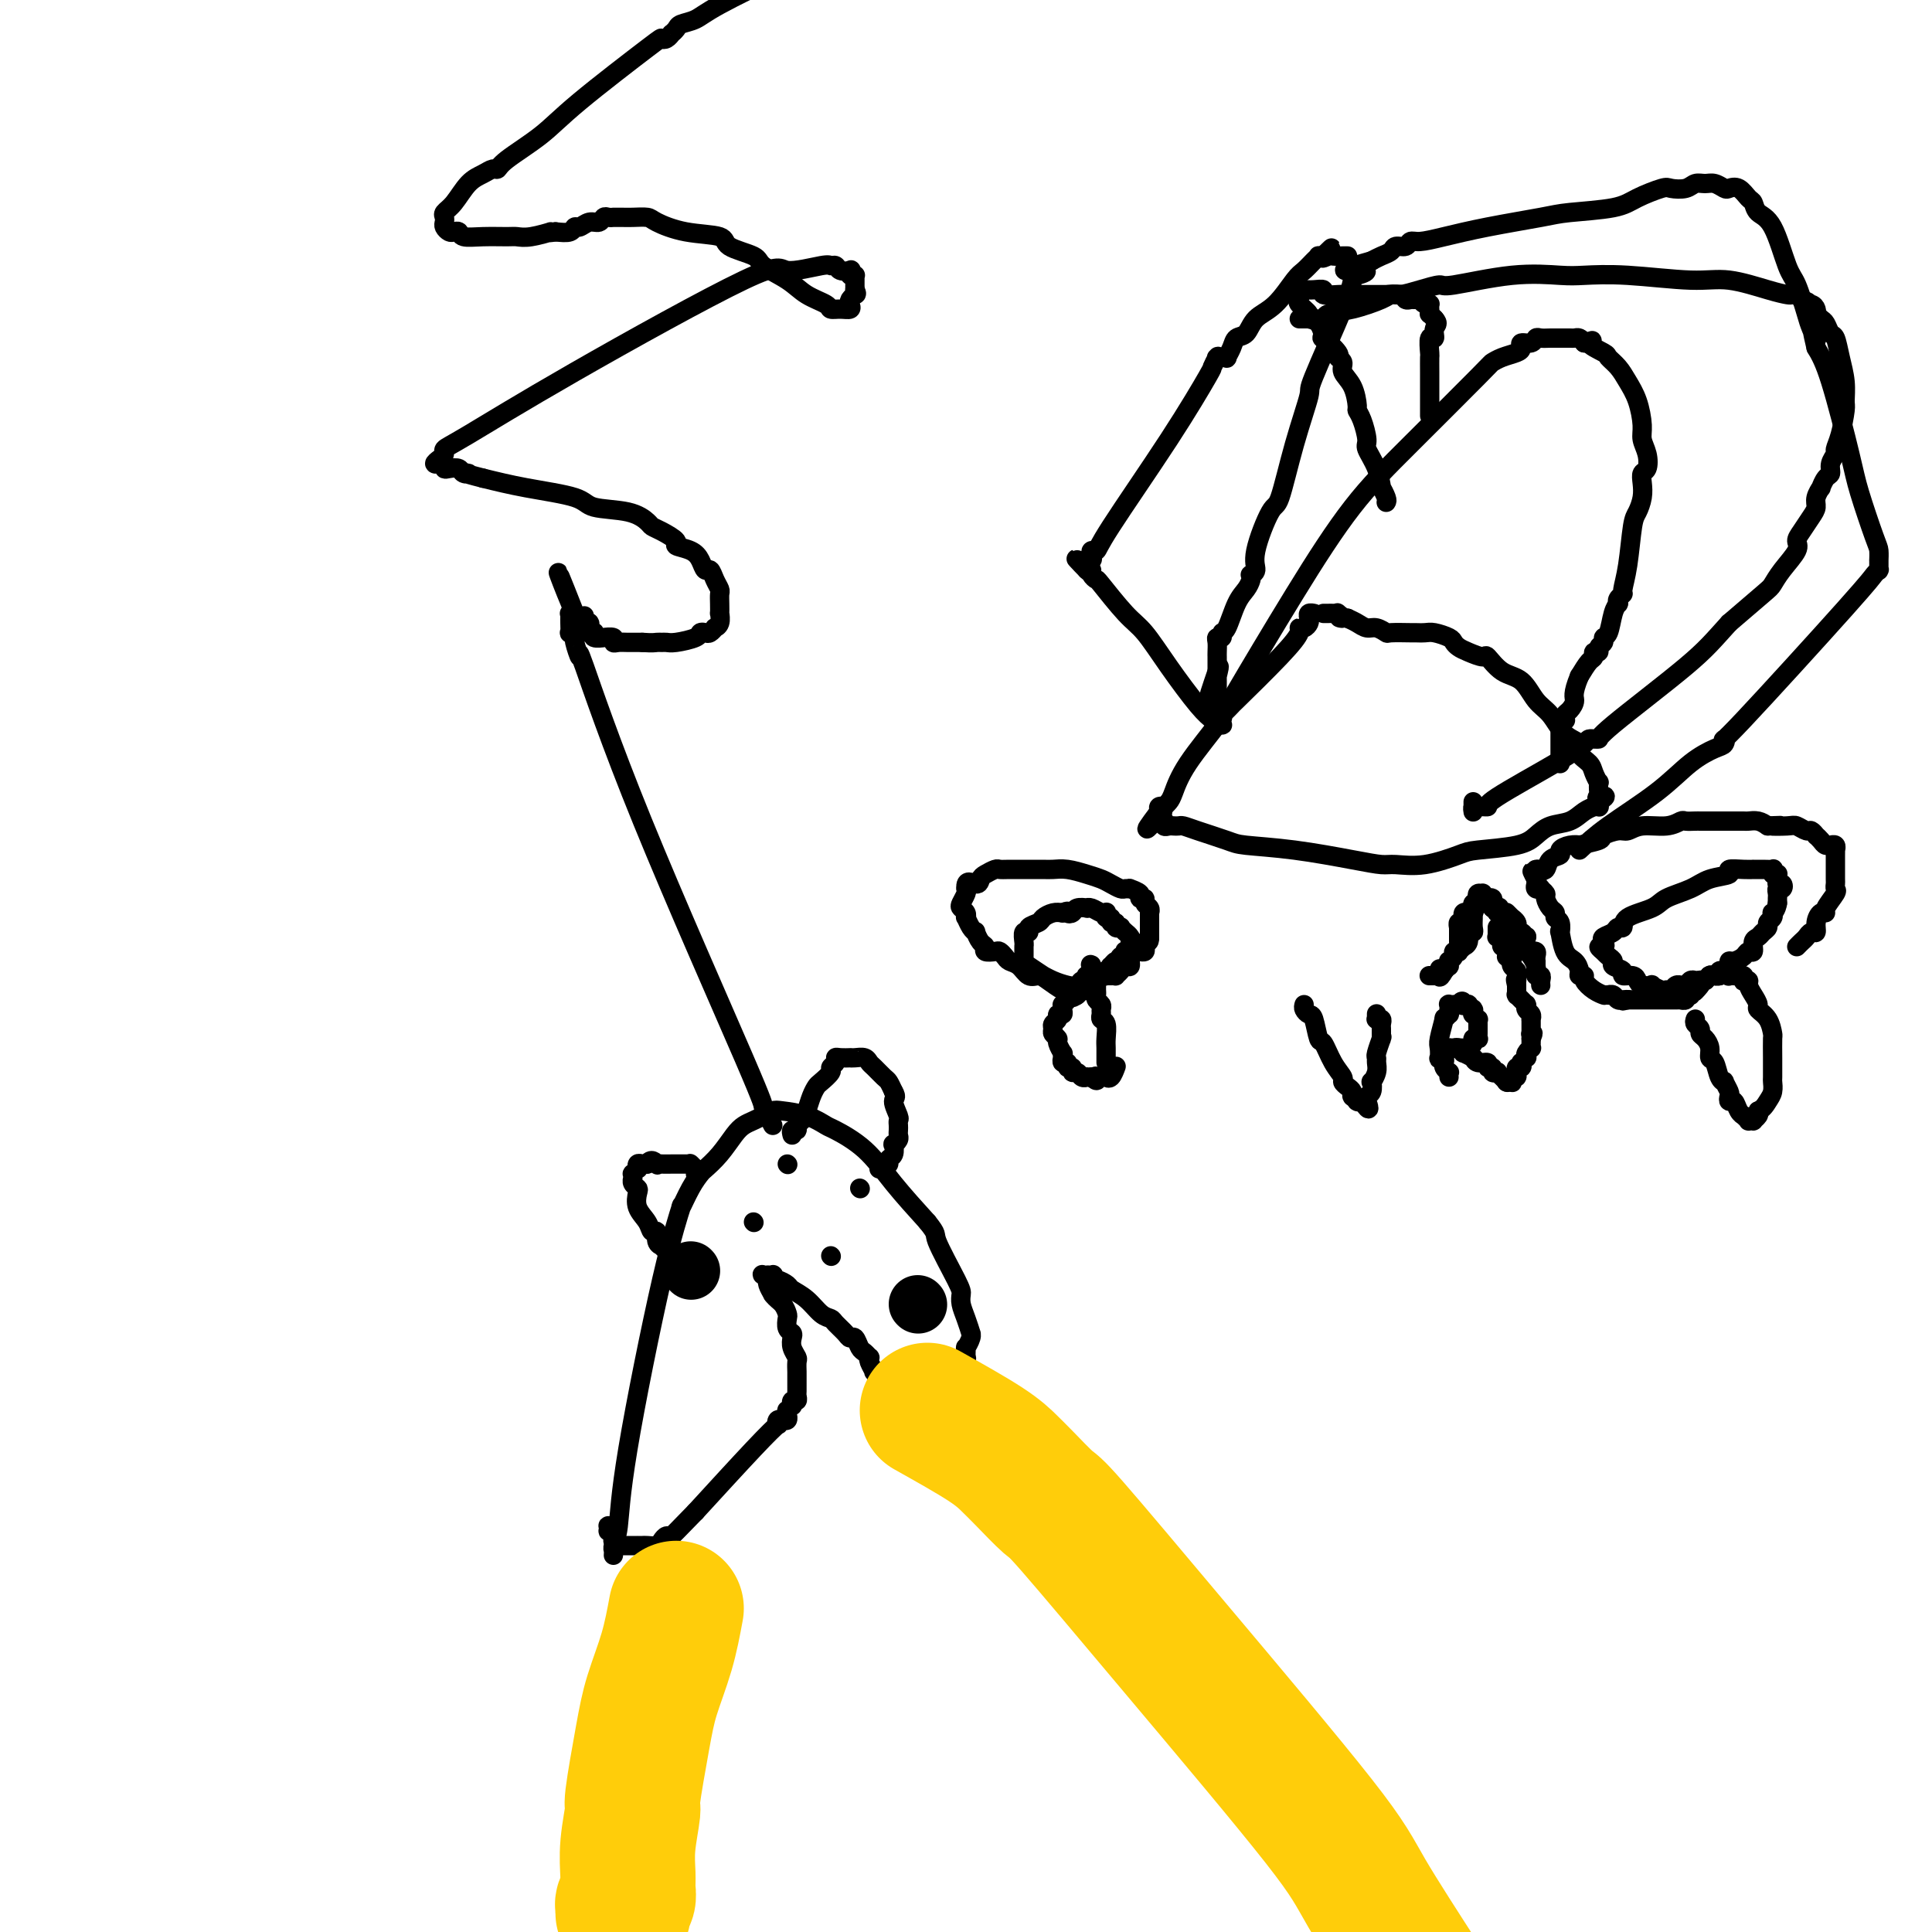 <svg viewBox='0 0 400 400' version='1.1' xmlns='http://www.w3.org/2000/svg' xmlns:xlink='http://www.w3.org/1999/xlink'><g fill='none' stroke='#000000' stroke-width='4' stroke-linecap='round' stroke-linejoin='round'><path d='M127,322c0.027,-0.368 0.054,-0.736 0,-1c-0.054,-0.264 -0.189,-0.424 0,-1c0.189,-0.576 0.700,-1.569 1,-4c0.300,-2.431 0.387,-6.299 2,-16c1.613,-9.701 4.751,-25.233 7,-35c2.249,-9.767 3.609,-13.767 4,-15c0.391,-1.233 -0.188,0.303 0,0c0.188,-0.303 1.142,-2.445 2,-4c0.858,-1.555 1.619,-2.525 2,-3c0.381,-0.475 0.381,-0.456 1,-1c0.619,-0.544 1.856,-1.651 3,-3c1.144,-1.349 2.194,-2.939 3,-4c0.806,-1.061 1.368,-1.591 2,-2c0.632,-0.409 1.333,-0.696 2,-1c0.667,-0.304 1.300,-0.624 2,-1c0.700,-0.376 1.469,-0.807 2,-1c0.531,-0.193 0.826,-0.147 2,0c1.174,0.147 3.228,0.395 5,1c1.772,0.605 3.262,1.565 4,2c0.738,0.435 0.724,0.343 2,1c1.276,0.657 3.844,2.061 6,4c2.156,1.939 3.902,4.411 6,7c2.098,2.589 4.549,5.294 7,8'/><path d='M192,253c2.238,2.784 1.335,2.243 2,4c0.665,1.757 2.900,5.813 4,8c1.100,2.187 1.065,2.505 1,3c-0.065,0.495 -0.160,1.168 0,2c0.160,0.832 0.575,1.825 1,3c0.425,1.175 0.860,2.533 1,3c0.140,0.467 -0.015,0.041 0,0c0.015,-0.041 0.201,0.301 0,1c-0.201,0.699 -0.790,1.756 -1,2c-0.210,0.244 -0.041,-0.324 0,0c0.041,0.324 -0.045,1.541 0,2c0.045,0.459 0.222,0.160 0,0c-0.222,-0.160 -0.844,-0.183 -1,0c-0.156,0.183 0.152,0.570 0,1c-0.152,0.430 -0.765,0.904 -1,1c-0.235,0.096 -0.094,-0.185 0,0c0.094,0.185 0.139,0.837 0,1c-0.139,0.163 -0.462,-0.163 -1,0c-0.538,0.163 -1.292,0.814 -2,1c-0.708,0.186 -1.370,-0.095 -2,0c-0.630,0.095 -1.230,0.565 -2,1c-0.770,0.435 -1.712,0.836 -2,1c-0.288,0.164 0.076,0.093 0,0c-0.076,-0.093 -0.594,-0.207 -1,0c-0.406,0.207 -0.701,0.735 -1,1c-0.299,0.265 -0.601,0.268 -1,0c-0.399,-0.268 -0.894,-0.807 -1,-1c-0.106,-0.193 0.178,-0.042 0,0c-0.178,0.042 -0.817,-0.027 -1,0c-0.183,0.027 0.091,0.151 0,0c-0.091,-0.151 -0.545,-0.575 -1,-1'/><path d='M183,286c-2.327,0.151 -1.146,-0.471 -1,-1c0.146,-0.529 -0.745,-0.964 -1,-1c-0.255,-0.036 0.125,0.327 0,0c-0.125,-0.327 -0.754,-1.343 -1,-2c-0.246,-0.657 -0.107,-0.954 0,-1c0.107,-0.046 0.183,0.160 0,0c-0.183,-0.160 -0.625,-0.686 -1,-1c-0.375,-0.314 -0.682,-0.416 -1,-1c-0.318,-0.584 -0.648,-1.648 -1,-2c-0.352,-0.352 -0.727,0.010 -1,0c-0.273,-0.010 -0.446,-0.390 -1,-1c-0.554,-0.610 -1.490,-1.448 -2,-2c-0.510,-0.552 -0.594,-0.816 -1,-1c-0.406,-0.184 -1.135,-0.288 -2,-1c-0.865,-0.712 -1.868,-2.032 -3,-3c-1.132,-0.968 -2.395,-1.584 -3,-2c-0.605,-0.416 -0.553,-0.633 -1,-1c-0.447,-0.367 -1.391,-0.883 -2,-1c-0.609,-0.117 -0.881,0.165 -1,0c-0.119,-0.165 -0.085,-0.776 0,-1c0.085,-0.224 0.220,-0.060 0,0c-0.220,0.060 -0.794,0.016 -1,0c-0.206,-0.016 -0.042,-0.005 0,0c0.042,0.005 -0.038,0.005 0,0c0.038,-0.005 0.192,-0.016 0,0c-0.192,0.016 -0.732,0.059 -1,0c-0.268,-0.059 -0.265,-0.220 0,0c0.265,0.220 0.793,0.822 1,1c0.207,0.178 0.094,-0.067 0,0c-0.094,0.067 -0.170,0.448 0,1c0.170,0.552 0.585,1.276 1,2'/><path d='M160,268c0.703,0.959 1.460,1.356 2,2c0.540,0.644 0.863,1.534 1,2c0.137,0.466 0.088,0.509 0,1c-0.088,0.491 -0.216,1.431 0,2c0.216,0.569 0.776,0.767 1,1c0.224,0.233 0.113,0.500 0,1c-0.113,0.500 -0.226,1.233 0,2c0.226,0.767 0.793,1.569 1,2c0.207,0.431 0.056,0.492 0,1c-0.056,0.508 -0.015,1.463 0,2c0.015,0.537 0.004,0.654 0,1c-0.004,0.346 -0.000,0.920 0,1c0.000,0.080 -0.004,-0.333 0,0c0.004,0.333 0.015,1.414 0,2c-0.015,0.586 -0.056,0.678 0,1c0.056,0.322 0.207,0.875 0,1c-0.207,0.125 -0.774,-0.178 -1,0c-0.226,0.178 -0.113,0.836 0,1c0.113,0.164 0.226,-0.167 0,0c-0.226,0.167 -0.792,0.833 -1,1c-0.208,0.167 -0.060,-0.166 0,0c0.060,0.166 0.031,0.829 0,1c-0.031,0.171 -0.064,-0.152 0,0c0.064,0.152 0.227,0.777 0,1c-0.227,0.223 -0.843,0.043 -1,0c-0.157,-0.043 0.144,0.050 0,0c-0.144,-0.050 -0.735,-0.243 -1,0c-0.265,0.243 -0.205,0.921 0,1c0.205,0.079 0.555,-0.440 0,0c-0.555,0.440 -2.016,1.840 -5,5c-2.984,3.160 -7.492,8.080 -12,13'/><path d='M144,313c-4.025,4.084 -4.588,4.793 -5,5c-0.412,0.207 -0.673,-0.088 -1,0c-0.327,0.088 -0.718,0.560 -1,1c-0.282,0.440 -0.453,0.850 -1,1c-0.547,0.150 -1.470,0.040 -2,0c-0.530,-0.040 -0.668,-0.011 -1,0c-0.332,0.011 -0.859,0.003 -1,0c-0.141,-0.003 0.103,-0.001 0,0c-0.103,0.001 -0.553,-0.000 -1,0c-0.447,0.000 -0.889,0.001 -1,0c-0.111,-0.001 0.110,-0.004 0,0c-0.110,0.004 -0.551,0.016 -1,0c-0.449,-0.016 -0.905,-0.061 -1,0c-0.095,0.061 0.170,0.226 0,0c-0.170,-0.226 -0.777,-0.844 -1,-1c-0.223,-0.156 -0.064,0.150 0,0c0.064,-0.150 0.031,-0.757 0,-1c-0.031,-0.243 -0.061,-0.121 0,0c0.061,0.121 0.211,0.243 0,0c-0.211,-0.243 -0.785,-0.850 -1,-1c-0.215,-0.150 -0.071,0.156 0,0c0.071,-0.156 0.071,-0.774 0,-1c-0.071,-0.226 -0.211,-0.061 0,0c0.211,0.061 0.775,0.017 1,0c0.225,-0.017 0.113,-0.009 0,0'/><path d='M138,259c-0.455,-0.436 -0.910,-0.872 -1,-1c-0.090,-0.128 0.184,0.051 0,0c-0.184,-0.051 -0.827,-0.334 -1,-1c-0.173,-0.666 0.125,-1.716 0,-2c-0.125,-0.284 -0.674,0.198 -1,0c-0.326,-0.198 -0.431,-1.075 -1,-2c-0.569,-0.925 -1.602,-1.898 -2,-3c-0.398,-1.102 -0.159,-2.334 0,-3c0.159,-0.666 0.239,-0.767 0,-1c-0.239,-0.233 -0.796,-0.597 -1,-1c-0.204,-0.403 -0.054,-0.844 0,-1c0.054,-0.156 0.014,-0.027 0,0c-0.014,0.027 0.000,-0.049 0,0c-0.000,0.049 -0.014,0.225 0,0c0.014,-0.225 0.055,-0.849 0,-1c-0.055,-0.151 -0.208,0.170 0,0c0.208,-0.170 0.777,-0.830 1,-1c0.223,-0.170 0.101,0.150 0,0c-0.101,-0.150 -0.181,-0.771 0,-1c0.181,-0.229 0.623,-0.065 1,0c0.377,0.065 0.688,0.033 1,0'/><path d='M134,241c0.770,-1.392 1.694,-0.373 2,0c0.306,0.373 -0.005,0.100 0,0c0.005,-0.100 0.327,-0.027 1,0c0.673,0.027 1.696,0.007 2,0c0.304,-0.007 -0.112,-0.002 0,0c0.112,0.002 0.752,0.001 1,0c0.248,-0.001 0.104,-0.000 0,0c-0.104,0.000 -0.168,-0.000 0,0c0.168,0.000 0.567,0.000 1,0c0.433,-0.000 0.900,-0.001 1,0c0.100,0.001 -0.165,0.004 0,0c0.165,-0.004 0.762,-0.015 1,0c0.238,0.015 0.116,0.056 0,0c-0.116,-0.056 -0.227,-0.207 0,0c0.227,0.207 0.793,0.774 1,1c0.207,0.226 0.055,0.113 0,0c-0.055,-0.113 -0.015,-0.226 0,0c0.015,0.226 0.004,0.793 0,1c-0.004,0.207 -0.001,0.056 0,0c0.001,-0.056 0.000,-0.016 0,0c-0.000,0.016 -0.000,0.008 0,0'/><path d='M164,235c-0.120,-0.448 -0.239,-0.896 0,-1c0.239,-0.104 0.838,0.134 1,0c0.162,-0.134 -0.111,-0.642 0,-1c0.111,-0.358 0.606,-0.567 1,-1c0.394,-0.433 0.688,-1.089 1,-2c0.312,-0.911 0.643,-2.075 1,-3c0.357,-0.925 0.741,-1.610 1,-2c0.259,-0.390 0.395,-0.487 1,-1c0.605,-0.513 1.681,-1.444 2,-2c0.319,-0.556 -0.117,-0.737 0,-1c0.117,-0.263 0.787,-0.606 1,-1c0.213,-0.394 -0.032,-0.837 0,-1c0.032,-0.163 0.341,-0.044 1,0c0.659,0.044 1.668,0.015 2,0c0.332,-0.015 -0.014,-0.016 0,0c0.014,0.016 0.389,0.050 1,0c0.611,-0.050 1.459,-0.183 2,0c0.541,0.183 0.775,0.682 1,1c0.225,0.318 0.442,0.456 1,1c0.558,0.544 1.458,1.492 2,2c0.542,0.508 0.726,0.574 1,1c0.274,0.426 0.637,1.213 1,2'/><path d='M185,226c0.868,1.367 0.036,1.283 0,2c-0.036,0.717 0.722,2.234 1,3c0.278,0.766 0.075,0.782 0,1c-0.075,0.218 -0.024,0.637 0,1c0.024,0.363 0.020,0.670 0,1c-0.020,0.330 -0.057,0.684 0,1c0.057,0.316 0.207,0.595 0,1c-0.207,0.405 -0.773,0.935 -1,1c-0.227,0.065 -0.116,-0.336 0,0c0.116,0.336 0.238,1.411 0,2c-0.238,0.589 -0.834,0.694 -1,1c-0.166,0.306 0.099,0.813 0,1c-0.099,0.187 -0.562,0.054 -1,0c-0.438,-0.054 -0.849,-0.028 -1,0c-0.151,0.028 -0.040,0.059 0,0c0.040,-0.059 0.011,-0.208 0,0c-0.011,0.208 -0.003,0.774 0,1c0.003,0.226 0.002,0.113 0,0'/><path d='M160,233c-0.934,-1.788 -1.867,-3.575 -2,-4c-0.133,-0.425 0.535,0.513 -4,-10c-4.535,-10.513 -14.272,-32.476 -21,-49c-6.728,-16.524 -10.448,-27.609 -12,-32c-1.552,-4.391 -0.938,-2.089 -1,-2c-0.062,0.089 -0.801,-2.035 -1,-3c-0.199,-0.965 0.143,-0.770 0,-1c-0.143,-0.230 -0.770,-0.884 -1,-1c-0.230,-0.116 -0.062,0.305 0,0c0.062,-0.305 0.016,-1.336 0,-2c-0.016,-0.664 -0.004,-0.963 0,-1c0.004,-0.037 0.001,0.186 0,0c-0.001,-0.186 -0.000,-0.782 0,-1c0.000,-0.218 0.000,-0.058 0,0c-0.000,0.058 -0.001,0.016 0,0c0.001,-0.016 0.004,-0.004 0,0c-0.004,0.004 -0.015,0.001 0,0c0.015,-0.001 0.057,-0.000 0,0c-0.057,0.000 -0.211,0.000 0,0c0.211,-0.000 0.788,-0.000 1,0c0.212,0.000 0.061,0.000 0,0c-0.061,-0.000 -0.030,-0.000 0,0'/><path d='M119,127c-6.464,-16.459 -2.125,-4.607 0,0c2.125,4.607 2.037,1.970 2,1c-0.037,-0.970 -0.024,-0.274 0,0c0.024,0.274 0.059,0.126 0,0c-0.059,-0.126 -0.212,-0.231 0,0c0.212,0.231 0.789,0.798 1,1c0.211,0.202 0.057,0.040 0,0c-0.057,-0.040 -0.015,0.042 0,0c0.015,-0.042 0.004,-0.208 0,0c-0.004,0.208 -0.001,0.792 0,1c0.001,0.208 0.000,0.042 0,0c-0.000,-0.042 0.000,0.041 0,0c-0.000,-0.041 -0.001,-0.207 0,0c0.001,0.207 0.004,0.788 0,1c-0.004,0.212 -0.015,0.057 0,0c0.015,-0.057 0.056,-0.015 0,0c-0.056,0.015 -0.211,0.003 0,0c0.211,-0.003 0.786,0.003 1,0c0.214,-0.003 0.065,-0.015 0,0c-0.065,0.015 -0.048,0.057 0,0c0.048,-0.057 0.126,-0.212 0,0c-0.126,0.212 -0.455,0.793 0,1c0.455,0.207 1.693,0.041 2,0c0.307,-0.041 -0.319,0.041 0,0c0.319,-0.041 1.582,-0.207 2,0c0.418,0.207 -0.008,0.788 0,1c0.008,0.212 0.450,0.057 1,0c0.550,-0.057 1.209,-0.015 2,0c0.791,0.015 1.713,0.004 2,0c0.287,-0.004 -0.061,-0.001 0,0c0.061,0.001 0.530,0.001 1,0'/><path d='M133,133c2.178,0.154 2.622,0.038 3,0c0.378,-0.038 0.689,0.000 1,0c0.311,-0.000 0.622,-0.039 1,0c0.378,0.039 0.822,0.155 2,0c1.178,-0.155 3.090,-0.581 4,-1c0.910,-0.419 0.817,-0.830 1,-1c0.183,-0.170 0.641,-0.100 1,0c0.359,0.100 0.618,0.229 1,0c0.382,-0.229 0.887,-0.816 1,-1c0.113,-0.184 -0.166,0.036 0,0c0.166,-0.036 0.776,-0.328 1,-1c0.224,-0.672 0.061,-1.723 0,-2c-0.061,-0.277 -0.019,0.222 0,0c0.019,-0.222 0.016,-1.164 0,-2c-0.016,-0.836 -0.046,-1.567 0,-2c0.046,-0.433 0.167,-0.567 0,-1c-0.167,-0.433 -0.624,-1.166 -1,-2c-0.376,-0.834 -0.673,-1.768 -1,-2c-0.327,-0.232 -0.684,0.237 -1,0c-0.316,-0.237 -0.592,-1.180 -1,-2c-0.408,-0.820 -0.950,-1.515 -2,-2c-1.050,-0.485 -2.609,-0.759 -3,-1c-0.391,-0.241 0.384,-0.450 0,-1c-0.384,-0.550 -1.928,-1.442 -3,-2c-1.072,-0.558 -1.674,-0.782 -2,-1c-0.326,-0.218 -0.377,-0.428 -1,-1c-0.623,-0.572 -1.819,-1.504 -4,-2c-2.181,-0.496 -5.348,-0.556 -7,-1c-1.652,-0.444 -1.791,-1.273 -4,-2c-2.209,-0.727 -6.488,-1.350 -10,-2c-3.512,-0.650 -6.256,-1.325 -9,-2'/><path d='M100,99c-5.269,-1.325 -3.440,-1.139 -3,-1c0.440,0.139 -0.508,0.230 -1,0c-0.492,-0.230 -0.528,-0.779 -1,-1c-0.472,-0.221 -1.379,-0.112 -2,0c-0.621,0.112 -0.955,0.227 -1,0c-0.045,-0.227 0.201,-0.796 0,-1c-0.201,-0.204 -0.848,-0.044 -1,0c-0.152,0.044 0.193,-0.030 0,0c-0.193,0.030 -0.922,0.162 -1,0c-0.078,-0.162 0.494,-0.620 1,-1c0.506,-0.380 0.945,-0.682 1,-1c0.055,-0.318 -0.275,-0.651 0,-1c0.275,-0.349 1.156,-0.714 5,-3c3.844,-2.286 10.651,-6.493 22,-13c11.349,-6.507 27.240,-15.314 35,-19c7.760,-3.686 7.387,-2.252 9,-2c1.613,0.252 5.210,-0.678 7,-1c1.790,-0.322 1.772,-0.035 2,0c0.228,0.035 0.701,-0.183 1,0c0.299,0.183 0.424,0.767 1,1c0.576,0.233 1.604,0.115 2,0c0.396,-0.115 0.159,-0.228 0,0c-0.159,0.228 -0.239,0.797 0,1c0.239,0.203 0.796,0.039 1,0c0.204,-0.039 0.055,0.046 0,0c-0.055,-0.046 -0.015,-0.223 0,0c0.015,0.223 0.004,0.847 0,1c-0.004,0.153 -0.001,-0.165 0,0c0.001,0.165 0.000,0.814 0,1c-0.000,0.186 -0.000,-0.090 0,0c0.000,0.090 0.000,0.545 0,1'/><path d='M177,60c0.623,0.996 0.181,0.988 0,1c-0.181,0.012 -0.099,0.046 0,0c0.099,-0.046 0.217,-0.170 0,0c-0.217,0.170 -0.770,0.635 -1,1c-0.230,0.365 -0.139,0.631 0,1c0.139,0.369 0.326,0.840 0,1c-0.326,0.160 -1.166,0.010 -2,0c-0.834,-0.010 -1.664,0.121 -2,0c-0.336,-0.121 -0.180,-0.494 -1,-1c-0.820,-0.506 -2.616,-1.147 -4,-2c-1.384,-0.853 -2.355,-1.920 -4,-3c-1.645,-1.080 -3.964,-2.172 -5,-3c-1.036,-0.828 -0.789,-1.391 -2,-2c-1.211,-0.609 -3.881,-1.263 -5,-2c-1.119,-0.737 -0.688,-1.556 -2,-2c-1.312,-0.444 -4.369,-0.511 -7,-1c-2.631,-0.489 -4.837,-1.399 -6,-2c-1.163,-0.601 -1.282,-0.893 -2,-1c-0.718,-0.107 -2.034,-0.029 -3,0c-0.966,0.029 -1.582,0.008 -2,0c-0.418,-0.008 -0.637,-0.003 -1,0c-0.363,0.003 -0.870,0.005 -1,0c-0.130,-0.005 0.117,-0.016 0,0c-0.117,0.016 -0.598,0.061 -1,0c-0.402,-0.061 -0.724,-0.228 -1,0c-0.276,0.228 -0.506,0.849 -1,1c-0.494,0.151 -1.251,-0.170 -2,0c-0.749,0.170 -1.489,0.829 -2,1c-0.511,0.171 -0.791,-0.146 -1,0c-0.209,0.146 -0.345,0.756 -1,1c-0.655,0.244 -1.827,0.122 -3,0'/><path d='M115,48c-2.504,0.403 -0.763,-0.088 -1,0c-0.237,0.088 -2.452,0.757 -4,1c-1.548,0.243 -2.428,0.061 -3,0c-0.572,-0.061 -0.836,-0.003 -2,0c-1.164,0.003 -3.229,-0.051 -5,0c-1.771,0.051 -3.249,0.207 -4,0c-0.751,-0.207 -0.776,-0.776 -1,-1c-0.224,-0.224 -0.648,-0.101 -1,0c-0.352,0.101 -0.632,0.182 -1,0c-0.368,-0.182 -0.826,-0.627 -1,-1c-0.174,-0.373 -0.066,-0.674 0,-1c0.066,-0.326 0.090,-0.679 0,-1c-0.090,-0.321 -0.294,-0.612 0,-1c0.294,-0.388 1.087,-0.874 2,-2c0.913,-1.126 1.945,-2.894 3,-4c1.055,-1.106 2.133,-1.551 3,-2c0.867,-0.449 1.524,-0.903 2,-1c0.476,-0.097 0.773,0.163 1,0c0.227,-0.163 0.386,-0.748 2,-2c1.614,-1.252 4.684,-3.172 7,-5c2.316,-1.828 3.878,-3.566 8,-7c4.122,-3.434 10.802,-8.566 14,-11c3.198,-2.434 2.913,-2.172 3,-2c0.087,0.172 0.547,0.253 1,0c0.453,-0.253 0.901,-0.841 1,-1c0.099,-0.159 -0.151,0.109 0,0c0.151,-0.109 0.703,-0.596 1,-1c0.297,-0.404 0.337,-0.727 1,-1c0.663,-0.273 1.948,-0.497 3,-1c1.052,-0.503 1.872,-1.287 5,-3c3.128,-1.713 8.564,-4.357 14,-7'/><path d='M163,241c0.000,0.000 0.100,0.100 0.1,0.1'/><path d='M178,246c0.000,0.000 0.100,0.100 0.1,0.1'/><path d='M172,260c0.000,0.000 0.100,0.100 0.1,0.1'/><path d='M156,253c0.000,0.000 0.100,0.100 0.1,0.1'/></g>
<g fill='none' stroke='#000000' stroke-width='12' stroke-linecap='round' stroke-linejoin='round'><path d='M143,263c0.000,0.000 0.100,0.100 0.1,0.1'/><path d='M190,270c0.000,0.000 0.100,0.100 0.1,0.1'/></g>
<g fill='none' stroke='#FFCD0A' stroke-width='28' stroke-linecap='round' stroke-linejoin='round'><path d='M140,333c-0.549,2.963 -1.099,5.927 -2,9c-0.901,3.073 -2.154,6.256 -3,9c-0.846,2.744 -1.284,5.049 -2,9c-0.716,3.951 -1.709,9.548 -2,12c-0.291,2.452 0.119,1.760 0,3c-0.119,1.240 -0.768,4.412 -1,7c-0.232,2.588 -0.048,4.592 0,6c0.048,1.408 -0.040,2.220 0,3c0.040,0.780 0.207,1.530 0,2c-0.207,0.470 -0.787,0.662 -1,1c-0.213,0.338 -0.057,0.822 0,1c0.057,0.178 0.015,0.052 0,0c-0.015,-0.052 -0.004,-0.028 0,0c0.004,0.028 0.001,0.060 0,0c-0.001,-0.060 -0.000,-0.212 0,0c0.000,0.212 0.000,0.788 0,1c-0.000,0.212 -0.000,0.061 0,0c0.000,-0.061 0.000,-0.030 0,0'/><path d='M192,292c4.558,2.557 9.116,5.113 12,7c2.884,1.887 4.093,3.103 5,4c0.907,0.897 1.513,1.473 3,3c1.487,1.527 3.854,4.004 5,5c1.146,0.996 1.069,0.510 5,5c3.931,4.490 11.868,13.956 22,26c10.132,12.044 22.459,26.666 29,35c6.541,8.334 7.298,10.381 10,15c2.702,4.619 7.351,11.809 12,19'/></g>
<g fill='none' stroke='#000000' stroke-width='4' stroke-linecap='round' stroke-linejoin='round'><path d='M272,127c0.008,0.002 0.016,0.004 0,0c-0.016,-0.004 -0.056,-0.012 0,0c0.056,0.012 0.209,0.046 0,0c-0.209,-0.046 -0.778,-0.170 -1,0c-0.222,0.170 -0.096,0.635 0,1c0.096,0.365 0.163,0.629 0,1c-0.163,0.371 -0.557,0.847 -1,1c-0.443,0.153 -0.936,-0.017 -1,0c-0.064,0.017 0.302,0.221 0,1c-0.302,0.779 -1.273,2.133 -4,5c-2.727,2.867 -7.209,7.249 -9,9c-1.791,1.751 -0.892,0.872 -1,1c-0.108,0.128 -1.223,1.263 -2,2c-0.777,0.737 -1.216,1.076 -1,1c0.216,-0.076 1.088,-0.567 0,1c-1.088,1.567 -4.134,5.190 -6,8c-1.866,2.810 -2.552,4.806 -3,6c-0.448,1.194 -0.660,1.587 -1,2c-0.340,0.413 -0.809,0.845 -1,1c-0.191,0.155 -0.103,0.031 0,0c0.103,-0.031 0.220,0.030 0,0c-0.220,-0.030 -0.777,-0.151 -1,0c-0.223,0.151 -0.111,0.576 0,1'/><path d='M240,168c-4.955,6.565 -1.341,2.476 0,1c1.341,-1.476 0.411,-0.339 0,0c-0.411,0.339 -0.303,-0.119 0,0c0.303,0.119 0.802,0.817 1,1c0.198,0.183 0.095,-0.147 0,0c-0.095,0.147 -0.181,0.771 0,1c0.181,0.229 0.629,0.063 1,0c0.371,-0.063 0.666,-0.024 1,0c0.334,0.024 0.706,0.034 1,0c0.294,-0.034 0.508,-0.112 1,0c0.492,0.112 1.260,0.415 3,1c1.740,0.585 4.451,1.453 6,2c1.549,0.547 1.935,0.773 4,1c2.065,0.227 5.809,0.455 10,1c4.191,0.545 8.828,1.407 12,2c3.172,0.593 4.878,0.916 6,1c1.122,0.084 1.658,-0.071 3,0c1.342,0.071 3.489,0.367 6,0c2.511,-0.367 5.385,-1.398 7,-2c1.615,-0.602 1.972,-0.776 4,-1c2.028,-0.224 5.726,-0.497 8,-1c2.274,-0.503 3.125,-1.235 4,-2c0.875,-0.765 1.775,-1.564 3,-2c1.225,-0.436 2.777,-0.509 4,-1c1.223,-0.491 2.117,-1.399 3,-2c0.883,-0.601 1.753,-0.896 2,-1c0.247,-0.104 -0.130,-0.018 0,0c0.130,0.018 0.766,-0.034 1,0c0.234,0.034 0.067,0.152 0,0c-0.067,-0.152 -0.033,-0.576 0,-1'/><path d='M331,166c2.630,-1.626 0.706,-1.190 0,-1c-0.706,0.190 -0.192,0.136 0,0c0.192,-0.136 0.064,-0.354 0,-1c-0.064,-0.646 -0.064,-1.720 0,-2c0.064,-0.280 0.191,0.234 0,0c-0.191,-0.234 -0.701,-1.215 -1,-2c-0.299,-0.785 -0.386,-1.372 -1,-2c-0.614,-0.628 -1.753,-1.296 -2,-2c-0.247,-0.704 0.399,-1.442 0,-2c-0.399,-0.558 -1.842,-0.935 -3,-2c-1.158,-1.065 -2.030,-2.819 -3,-4c-0.970,-1.181 -2.037,-1.790 -3,-3c-0.963,-1.210 -1.823,-3.021 -3,-4c-1.177,-0.979 -2.672,-1.127 -4,-2c-1.328,-0.873 -2.489,-2.472 -3,-3c-0.511,-0.528 -0.373,0.013 -1,0c-0.627,-0.013 -2.020,-0.582 -3,-1c-0.980,-0.418 -1.546,-0.686 -2,-1c-0.454,-0.314 -0.795,-0.672 -1,-1c-0.205,-0.328 -0.275,-0.624 -1,-1c-0.725,-0.376 -2.104,-0.833 -3,-1c-0.896,-0.167 -1.310,-0.044 -2,0c-0.690,0.044 -1.655,0.008 -2,0c-0.345,-0.008 -0.070,0.013 -1,0c-0.930,-0.013 -3.064,-0.059 -4,0c-0.936,0.059 -0.673,0.223 -1,0c-0.327,-0.223 -1.242,-0.833 -2,-1c-0.758,-0.167 -1.358,0.109 -2,0c-0.642,-0.109 -1.326,-0.603 -2,-1c-0.674,-0.397 -1.337,-0.699 -2,-1'/><path d='M279,128c-2.947,-0.403 -1.315,0.088 -1,0c0.315,-0.088 -0.686,-0.756 -1,-1c-0.314,-0.244 0.061,-0.065 0,0c-0.061,0.065 -0.556,0.018 -1,0c-0.444,-0.018 -0.837,-0.005 -1,0c-0.163,0.005 -0.095,0.001 0,0c0.095,-0.001 0.218,-0.000 0,0c-0.218,0.000 -0.777,0.000 -1,0c-0.223,-0.000 -0.112,-0.000 0,0'/><path d='M255,145c-0.641,0.950 -1.282,1.901 1,-2c2.282,-3.901 7.486,-12.652 12,-20c4.514,-7.348 8.339,-13.292 12,-18c3.661,-4.708 7.159,-8.179 12,-13c4.841,-4.821 11.024,-10.993 14,-14c2.976,-3.007 2.743,-2.848 3,-3c0.257,-0.152 1.004,-0.614 2,-1c0.996,-0.386 2.242,-0.696 3,-1c0.758,-0.304 1.028,-0.603 1,-1c-0.028,-0.397 -0.355,-0.891 0,-1c0.355,-0.109 1.393,0.167 2,0c0.607,-0.167 0.782,-0.777 1,-1c0.218,-0.223 0.478,-0.060 1,0c0.522,0.060 1.306,0.015 2,0c0.694,-0.015 1.299,-0.001 2,0c0.701,0.001 1.497,-0.010 2,0c0.503,0.010 0.712,0.041 1,0c0.288,-0.041 0.654,-0.155 1,0c0.346,0.155 0.673,0.577 1,1'/><path d='M328,71c2.993,-0.730 0.976,-0.555 1,0c0.024,0.555 2.090,1.490 3,2c0.910,0.510 0.665,0.594 1,1c0.335,0.406 1.252,1.133 2,2c0.748,0.867 1.328,1.873 2,3c0.672,1.127 1.435,2.376 2,4c0.565,1.624 0.932,3.625 1,5c0.068,1.375 -0.164,2.125 0,3c0.164,0.875 0.724,1.875 1,3c0.276,1.125 0.267,2.374 0,3c-0.267,0.626 -0.793,0.627 -1,1c-0.207,0.373 -0.097,1.116 0,2c0.097,0.884 0.180,1.908 0,3c-0.180,1.092 -0.621,2.254 -1,3c-0.379,0.746 -0.694,1.078 -1,3c-0.306,1.922 -0.604,5.433 -1,8c-0.396,2.567 -0.890,4.189 -1,5c-0.110,0.811 0.164,0.809 0,1c-0.164,0.191 -0.764,0.573 -1,1c-0.236,0.427 -0.106,0.898 0,1c0.106,0.102 0.187,-0.166 0,0c-0.187,0.166 -0.643,0.765 -1,2c-0.357,1.235 -0.617,3.105 -1,4c-0.383,0.895 -0.891,0.813 -1,1c-0.109,0.187 0.182,0.642 0,1c-0.182,0.358 -0.836,0.619 -1,1c-0.164,0.381 0.160,0.881 0,1c-0.160,0.119 -0.806,-0.143 -1,0c-0.194,0.143 0.063,0.692 0,1c-0.063,0.308 -0.447,0.374 -1,1c-0.553,0.626 -1.277,1.813 -2,3'/><path d='M327,140c-1.574,3.808 -1.009,4.327 -1,5c0.009,0.673 -0.537,1.500 -1,2c-0.463,0.500 -0.842,0.673 -1,1c-0.158,0.327 -0.095,0.807 0,1c0.095,0.193 0.222,0.098 0,0c-0.222,-0.098 -0.791,-0.199 -1,0c-0.209,0.199 -0.056,0.698 0,1c0.056,0.302 0.015,0.405 0,1c-0.015,0.595 -0.004,1.680 0,2c0.004,0.320 0.001,-0.125 0,0c-0.001,0.125 -0.000,0.821 0,1c0.000,0.179 0.000,-0.158 0,0c-0.000,0.158 -0.000,0.812 0,1c0.000,0.188 0.000,-0.089 0,0c-0.000,0.089 -0.000,0.546 0,1c0.000,0.454 0.000,0.906 0,1c-0.000,0.094 -0.000,-0.171 0,0c0.000,0.171 0.000,0.778 0,1c-0.000,0.222 -0.000,0.060 0,0c0.000,-0.060 0.000,-0.016 0,0c-0.000,0.016 -0.000,0.004 0,0c0.000,-0.004 0.000,-0.001 0,0c-0.000,0.001 -0.000,0.001 0,0'/><path d='M287,104c0.117,-0.172 0.234,-0.343 0,-1c-0.234,-0.657 -0.818,-1.798 -1,-2c-0.182,-0.202 0.040,0.535 0,0c-0.040,-0.535 -0.340,-2.343 -1,-4c-0.660,-1.657 -1.679,-3.162 -2,-4c-0.321,-0.838 0.056,-1.008 0,-2c-0.056,-0.992 -0.545,-2.808 -1,-4c-0.455,-1.192 -0.877,-1.762 -1,-2c-0.123,-0.238 0.054,-0.144 0,-1c-0.054,-0.856 -0.337,-2.661 -1,-4c-0.663,-1.339 -1.706,-2.213 -2,-3c-0.294,-0.787 0.160,-1.486 0,-2c-0.160,-0.514 -0.934,-0.842 -1,-1c-0.066,-0.158 0.577,-0.147 0,-1c-0.577,-0.853 -2.373,-2.570 -3,-3c-0.627,-0.430 -0.084,0.428 0,0c0.084,-0.428 -0.289,-2.142 -1,-3c-0.711,-0.858 -1.760,-0.861 -2,-1c-0.240,-0.139 0.328,-0.416 0,-1c-0.328,-0.584 -1.552,-1.476 -2,-2c-0.448,-0.524 -0.121,-0.679 0,-1c0.121,-0.321 0.034,-0.806 0,-1c-0.034,-0.194 -0.017,-0.097 0,0'/><path d='M269,61c-1.645,-2.940 -0.259,-0.792 0,0c0.259,0.792 -0.611,0.226 -1,0c-0.389,-0.226 -0.298,-0.113 0,0c0.298,0.113 0.803,0.227 1,0c0.197,-0.227 0.085,-0.794 0,-1c-0.085,-0.206 -0.145,-0.051 0,0c0.145,0.051 0.493,-0.000 1,0c0.507,0.000 1.171,0.053 2,0c0.829,-0.053 1.821,-0.210 2,0c0.179,0.210 -0.456,0.788 0,1c0.456,0.212 2.004,0.057 3,0c0.996,-0.057 1.442,-0.015 2,0c0.558,0.015 1.229,0.004 2,0c0.771,-0.004 1.643,-0.002 2,0c0.357,0.002 0.200,0.004 1,0c0.800,-0.004 2.558,-0.015 3,0c0.442,0.015 -0.432,0.057 0,0c0.432,-0.057 2.171,-0.211 3,0c0.829,0.211 0.748,0.789 1,1c0.252,0.211 0.837,0.056 1,0c0.163,-0.056 -0.097,-0.011 0,0c0.097,0.011 0.552,-0.011 1,0c0.448,0.011 0.891,0.055 1,0c0.109,-0.055 -0.114,-0.208 0,0c0.114,0.208 0.567,0.778 1,1c0.433,0.222 0.847,0.097 1,0c0.153,-0.097 0.044,-0.167 0,0c-0.044,0.167 -0.022,0.571 0,1c0.022,0.429 0.044,0.885 0,1c-0.044,0.115 -0.156,-0.110 0,0c0.156,0.110 0.578,0.555 1,1'/><path d='M297,66c1.067,1.093 0.233,1.324 0,2c-0.233,0.676 0.134,1.797 0,2c-0.134,0.203 -0.768,-0.513 -1,0c-0.232,0.513 -0.062,2.255 0,3c0.062,0.745 0.017,0.495 0,1c-0.017,0.505 -0.004,1.767 0,3c0.004,1.233 0.001,2.438 0,3c-0.001,0.562 -0.000,0.480 0,1c0.000,0.520 0.000,1.642 0,2c-0.000,0.358 -0.000,-0.049 0,0c0.000,0.049 0.000,0.553 0,1c-0.000,0.447 -0.000,0.838 0,1c0.000,0.162 0.000,0.096 0,0c-0.000,-0.096 -0.000,-0.222 0,0c0.000,0.222 0.000,0.791 0,1c-0.000,0.209 -0.000,0.056 0,0c0.000,-0.056 0.000,-0.015 0,0c-0.000,0.015 -0.000,0.004 0,0c0.000,-0.004 0.000,-0.002 0,0'/><path d='M269,66c0.324,-0.002 0.647,-0.004 1,0c0.353,0.004 0.735,0.013 1,0c0.265,-0.013 0.414,-0.048 1,0c0.586,0.048 1.610,0.181 2,0c0.390,-0.181 0.148,-0.675 1,-1c0.852,-0.325 2.800,-0.482 5,-1c2.200,-0.518 4.653,-1.397 6,-2c1.347,-0.603 1.588,-0.930 2,-1c0.412,-0.070 0.994,0.117 2,0c1.006,-0.117 2.436,-0.539 4,-1c1.564,-0.461 3.261,-0.960 4,-1c0.739,-0.040 0.518,0.381 3,0c2.482,-0.381 7.667,-1.562 12,-2c4.333,-0.438 7.814,-0.133 10,0c2.186,0.133 3.078,0.095 5,0c1.922,-0.095 4.876,-0.246 9,0c4.124,0.246 9.420,0.889 13,1c3.580,0.111 5.446,-0.311 8,0c2.554,0.311 5.798,1.354 8,2c2.202,0.646 3.364,0.895 4,1c0.636,0.105 0.748,0.067 1,0c0.252,-0.067 0.643,-0.162 1,0c0.357,0.162 0.678,0.581 1,1'/><path d='M373,62c2.502,0.857 1.258,0.999 1,1c-0.258,0.001 0.470,-0.140 1,0c0.530,0.140 0.863,0.561 1,1c0.137,0.439 0.078,0.895 0,1c-0.078,0.105 -0.176,-0.143 0,0c0.176,0.143 0.624,0.676 1,1c0.376,0.324 0.679,0.438 1,1c0.321,0.562 0.660,1.573 1,2c0.340,0.427 0.680,0.272 1,1c0.320,0.728 0.619,2.341 1,4c0.381,1.659 0.844,3.366 1,5c0.156,1.634 0.004,3.197 0,4c-0.004,0.803 0.138,0.848 0,2c-0.138,1.152 -0.558,3.412 -1,5c-0.442,1.588 -0.906,2.504 -1,3c-0.094,0.496 0.181,0.572 0,1c-0.181,0.428 -0.818,1.209 -1,2c-0.182,0.791 0.091,1.591 0,2c-0.091,0.409 -0.546,0.427 -1,1c-0.454,0.573 -0.908,1.699 -1,2c-0.092,0.301 0.179,-0.225 0,0c-0.179,0.225 -0.809,1.201 -1,2c-0.191,0.799 0.056,1.420 0,2c-0.056,0.580 -0.417,1.120 -1,2c-0.583,0.880 -1.389,2.099 -2,3c-0.611,0.901 -1.028,1.484 -1,2c0.028,0.516 0.499,0.964 0,2c-0.499,1.036 -1.969,2.659 -3,4c-1.031,1.341 -1.624,2.399 -2,3c-0.376,0.601 -0.536,0.743 -2,2c-1.464,1.257 -4.232,3.628 -7,6'/><path d='M358,129c-3.338,3.680 -4.683,5.378 -9,9c-4.317,3.622 -11.605,9.166 -15,12c-3.395,2.834 -2.896,2.957 -3,3c-0.104,0.043 -0.809,0.006 -1,0c-0.191,-0.006 0.134,0.019 0,0c-0.134,-0.019 -0.725,-0.082 -1,0c-0.275,0.082 -0.234,0.309 -1,1c-0.766,0.691 -2.337,1.846 -6,4c-3.663,2.154 -9.416,5.308 -12,7c-2.584,1.692 -1.999,1.921 -2,2c-0.001,0.079 -0.589,0.007 -1,0c-0.411,-0.007 -0.646,0.051 -1,0c-0.354,-0.051 -0.827,-0.210 -1,0c-0.173,0.210 -0.046,0.789 0,1c0.046,0.211 0.012,0.053 0,0c-0.012,-0.053 -0.003,-0.000 0,0c0.003,0.000 0.001,-0.052 0,0c-0.001,0.052 -0.000,0.210 0,0c0.000,-0.210 0.000,-0.787 0,-1c-0.000,-0.213 -0.000,-0.061 0,0c0.000,0.061 0.000,0.030 0,0c-0.000,-0.030 -0.000,-0.060 0,0c0.000,0.060 0.000,0.208 0,0c-0.000,-0.208 -0.000,-0.774 0,-1c0.000,-0.226 0.000,-0.113 0,0'/><path d='M327,176c1.579,-1.480 3.159,-2.959 6,-5c2.841,-2.041 6.945,-4.643 10,-7c3.055,-2.357 5.063,-4.467 7,-6c1.937,-1.533 3.804,-2.487 5,-3c1.196,-0.513 1.721,-0.585 2,-1c0.279,-0.415 0.313,-1.173 0,-1c-0.313,0.173 -0.974,1.275 4,-4c4.974,-5.275 15.581,-16.929 21,-23c5.419,-6.071 5.648,-6.559 6,-7c0.352,-0.441 0.826,-0.835 1,-1c0.174,-0.165 0.047,-0.101 0,0c-0.047,0.101 -0.013,0.239 0,0c0.013,-0.239 0.004,-0.855 0,-1c-0.004,-0.145 -0.002,0.182 0,0c0.002,-0.182 0.004,-0.873 0,-1c-0.004,-0.127 -0.016,0.311 0,0c0.016,-0.311 0.058,-1.370 0,-2c-0.058,-0.630 -0.217,-0.832 -1,-3c-0.783,-2.168 -2.189,-6.303 -3,-9c-0.811,-2.697 -1.026,-3.957 -2,-8c-0.974,-4.043 -2.707,-10.869 -4,-15c-1.293,-4.131 -2.147,-5.565 -3,-7'/><path d='M376,72c-1.805,-7.628 -0.317,-3.196 0,-2c0.317,1.196 -0.536,-0.842 -1,-2c-0.464,-1.158 -0.537,-1.437 -1,-3c-0.463,-1.563 -1.314,-4.412 -2,-6c-0.686,-1.588 -1.205,-1.916 -2,-4c-0.795,-2.084 -1.865,-5.925 -3,-8c-1.135,-2.075 -2.336,-2.385 -3,-3c-0.664,-0.615 -0.793,-1.537 -1,-2c-0.207,-0.463 -0.492,-0.468 -1,-1c-0.508,-0.532 -1.238,-1.592 -2,-2c-0.762,-0.408 -1.555,-0.163 -2,0c-0.445,0.163 -0.541,0.243 -1,0c-0.459,-0.243 -1.282,-0.811 -2,-1c-0.718,-0.189 -1.330,0.000 -2,0c-0.670,-0.000 -1.397,-0.190 -2,0c-0.603,0.190 -1.083,0.762 -2,1c-0.917,0.238 -2.272,0.144 -3,0c-0.728,-0.144 -0.828,-0.338 -2,0c-1.172,0.338 -3.416,1.207 -5,2c-1.584,0.793 -2.509,1.511 -5,2c-2.491,0.489 -6.547,0.748 -9,1c-2.453,0.252 -3.301,0.497 -6,1c-2.699,0.503 -7.247,1.263 -11,2c-3.753,0.737 -6.711,1.451 -9,2c-2.289,0.549 -3.908,0.935 -5,1c-1.092,0.065 -1.658,-0.190 -2,0c-0.342,0.190 -0.462,0.824 -1,1c-0.538,0.176 -1.495,-0.108 -2,0c-0.505,0.108 -0.559,0.606 -1,1c-0.441,0.394 -1.269,0.684 -2,1c-0.731,0.316 -1.366,0.658 -2,1'/><path d='M284,54c-10.000,2.711 -4.002,1.989 -2,2c2.002,0.011 0.006,0.754 -1,1c-1.006,0.246 -1.024,-0.004 -1,0c0.024,0.004 0.089,0.263 0,1c-0.089,0.737 -0.331,1.954 -2,6c-1.669,4.046 -4.763,10.923 -6,14c-1.237,3.077 -0.616,2.353 -1,4c-0.384,1.647 -1.772,5.663 -3,10c-1.228,4.337 -2.294,8.994 -3,11c-0.706,2.006 -1.051,1.360 -2,3c-0.949,1.640 -2.502,5.566 -3,8c-0.498,2.434 0.061,3.376 0,4c-0.061,0.624 -0.740,0.930 -1,1c-0.260,0.070 -0.101,-0.096 0,0c0.101,0.096 0.142,0.456 0,1c-0.142,0.544 -0.468,1.274 -1,2c-0.532,0.726 -1.271,1.448 -2,3c-0.729,1.552 -1.449,3.935 -2,5c-0.551,1.065 -0.932,0.814 -1,1c-0.068,0.186 0.178,0.809 0,1c-0.178,0.191 -0.780,-0.051 -1,0c-0.220,0.051 -0.059,0.396 0,1c0.059,0.604 0.016,1.467 0,2c-0.016,0.533 -0.004,0.735 0,1c0.004,0.265 0.001,0.593 0,1c-0.001,0.407 -0.000,0.894 0,1c0.000,0.106 0.000,-0.167 0,0c-0.000,0.167 -0.000,0.776 0,1c0.000,0.224 0.000,0.064 0,0c-0.000,-0.064 -0.000,-0.032 0,0'/><path d='M252,139c-3.094,9.377 -0.829,2.320 0,0c0.829,-2.320 0.222,0.095 0,1c-0.222,0.905 -0.060,0.298 0,0c0.060,-0.298 0.016,-0.288 0,0c-0.016,0.288 -0.004,0.856 0,1c0.004,0.144 0.001,-0.134 0,0c-0.001,0.134 -0.001,0.679 0,1c0.001,0.321 0.004,0.418 0,1c-0.004,0.582 -0.015,1.648 0,2c0.015,0.352 0.057,-0.011 0,0c-0.057,0.011 -0.211,0.395 0,1c0.211,0.605 0.789,1.429 1,2c0.211,0.571 0.056,0.889 0,1c-0.056,0.111 -0.014,0.016 0,0c0.014,-0.016 -0.000,0.048 0,0c0.000,-0.048 0.015,-0.208 0,0c-0.015,0.208 -0.059,0.785 0,1c0.059,0.215 0.220,0.067 0,0c-0.220,-0.067 -0.819,-0.052 -1,0c-0.181,0.052 0.058,0.141 0,0c-0.058,-0.141 -0.414,-0.513 -1,-1c-0.586,-0.487 -1.401,-1.091 -3,-3c-1.599,-1.909 -3.983,-5.124 -6,-8c-2.017,-2.876 -3.669,-5.415 -5,-7c-1.331,-1.585 -2.342,-2.218 -4,-4c-1.658,-1.782 -3.964,-4.712 -5,-6c-1.036,-1.288 -0.804,-0.933 -1,-1c-0.196,-0.067 -0.822,-0.557 -1,-1c-0.178,-0.443 0.092,-0.841 0,-1c-0.092,-0.159 -0.546,-0.080 -1,0'/><path d='M225,118c-4.316,-4.593 -1.105,-1.077 0,0c1.105,1.077 0.103,-0.285 0,-1c-0.103,-0.715 0.692,-0.784 1,-1c0.308,-0.216 0.130,-0.578 0,-1c-0.130,-0.422 -0.213,-0.902 0,-1c0.213,-0.098 0.721,0.186 1,0c0.279,-0.186 0.327,-0.842 3,-5c2.673,-4.158 7.970,-11.818 12,-18c4.030,-6.182 6.791,-10.886 8,-13c1.209,-2.114 0.864,-1.638 1,-2c0.136,-0.362 0.753,-1.561 1,-2c0.247,-0.439 0.123,-0.118 0,0c-0.123,0.118 -0.244,0.033 0,0c0.244,-0.033 0.853,-0.014 1,0c0.147,0.014 -0.169,0.025 0,0c0.169,-0.025 0.822,-0.085 1,0c0.178,0.085 -0.120,0.314 0,0c0.120,-0.314 0.656,-1.173 1,-2c0.344,-0.827 0.494,-1.622 1,-2c0.506,-0.378 1.367,-0.338 2,-1c0.633,-0.662 1.038,-2.026 2,-3c0.962,-0.974 2.482,-1.557 4,-3c1.518,-1.443 3.033,-3.746 4,-5c0.967,-1.254 1.387,-1.460 2,-2c0.613,-0.540 1.418,-1.413 2,-2c0.582,-0.587 0.941,-0.889 1,-1c0.059,-0.111 -0.180,-0.030 0,0c0.180,0.030 0.780,0.008 1,0c0.220,-0.008 0.059,-0.002 0,0c-0.059,0.002 -0.017,0.001 0,0c0.017,-0.001 0.008,-0.000 0,0'/><path d='M274,53c3.351,-3.249 0.730,-0.870 0,0c-0.730,0.870 0.431,0.233 1,0c0.569,-0.233 0.544,-0.063 1,0c0.456,0.063 1.392,0.017 2,0c0.608,-0.017 0.888,-0.005 1,0c0.112,0.005 0.056,0.002 0,0'/><path d='M270,208c-0.090,0.308 -0.179,0.615 0,1c0.179,0.385 0.628,0.847 1,1c0.372,0.153 0.668,-0.005 1,1c0.332,1.005 0.701,3.172 1,4c0.299,0.828 0.528,0.316 1,1c0.472,0.684 1.188,2.564 2,4c0.812,1.436 1.720,2.427 2,3c0.280,0.573 -0.069,0.728 0,1c0.069,0.272 0.555,0.662 1,1c0.445,0.338 0.850,0.626 1,1c0.150,0.374 0.044,0.836 0,1c-0.044,0.164 -0.026,0.030 0,0c0.026,-0.030 0.060,0.045 0,0c-0.060,-0.045 -0.213,-0.208 0,0c0.213,0.208 0.793,0.788 1,1c0.207,0.212 0.041,0.057 0,0c-0.041,-0.057 0.041,-0.015 0,0c-0.041,0.015 -0.207,0.004 0,0c0.207,-0.004 0.788,-0.001 1,0c0.212,0.001 0.057,0.000 0,0c-0.057,-0.000 -0.016,-0.000 0,0c0.016,0.000 0.008,0.000 0,0'/><path d='M282,228c2.084,3.098 1.294,0.843 1,0c-0.294,-0.843 -0.093,-0.272 0,0c0.093,0.272 0.076,0.246 0,0c-0.076,-0.246 -0.213,-0.713 0,-1c0.213,-0.287 0.775,-0.395 1,-1c0.225,-0.605 0.113,-1.707 0,-2c-0.113,-0.293 -0.227,0.222 0,0c0.227,-0.222 0.797,-1.181 1,-2c0.203,-0.819 0.040,-1.498 0,-2c-0.040,-0.502 0.042,-0.827 0,-1c-0.042,-0.173 -0.207,-0.193 0,-1c0.207,-0.807 0.788,-2.401 1,-3c0.212,-0.599 0.057,-0.202 0,0c-0.057,0.202 -0.014,0.208 0,0c0.014,-0.208 0.000,-0.630 0,-1c-0.000,-0.370 0.014,-0.688 0,-1c-0.014,-0.312 -0.056,-0.620 0,-1c0.056,-0.380 0.211,-0.834 0,-1c-0.211,-0.166 -0.789,-0.045 -1,0c-0.211,0.045 -0.057,0.013 0,0c0.057,-0.013 0.015,-0.007 0,0c-0.015,0.007 -0.004,0.016 0,0c0.004,-0.016 0.001,-0.057 0,0c-0.001,0.057 -0.000,0.211 0,0c0.000,-0.211 0.000,-0.789 0,-1c-0.000,-0.211 -0.000,-0.057 0,0c0.000,0.057 0.000,0.016 0,0c-0.000,-0.016 -0.000,-0.008 0,0'/><path d='M300,223c-0.031,-0.444 -0.061,-0.889 0,-1c0.061,-0.111 0.214,0.110 0,0c-0.214,-0.110 -0.793,-0.552 -1,-1c-0.207,-0.448 -0.041,-0.903 0,-1c0.041,-0.097 -0.041,0.164 0,0c0.041,-0.164 0.206,-0.751 0,-1c-0.206,-0.249 -0.783,-0.159 -1,0c-0.217,0.159 -0.073,0.387 0,0c0.073,-0.387 0.076,-1.390 0,-2c-0.076,-0.610 -0.231,-0.828 0,-2c0.231,-1.172 0.846,-3.299 1,-4c0.154,-0.701 -0.155,0.022 0,0c0.155,-0.022 0.774,-0.789 1,-1c0.226,-0.211 0.061,0.136 0,0c-0.061,-0.136 -0.017,-0.754 0,-1c0.017,-0.246 0.008,-0.118 0,0c-0.008,0.118 -0.016,0.228 0,0c0.016,-0.228 0.056,-0.793 0,-1c-0.056,-0.207 -0.208,-0.055 0,0c0.208,0.055 0.778,0.015 1,0c0.222,-0.015 0.098,-0.004 0,0c-0.098,0.004 -0.171,0.001 0,0c0.171,-0.001 0.585,-0.001 1,0'/><path d='M302,208c0.863,-1.391 1.020,-0.369 1,0c-0.020,0.369 -0.215,0.085 0,0c0.215,-0.085 0.842,0.029 1,0c0.158,-0.029 -0.154,-0.200 0,0c0.154,0.200 0.772,0.770 1,1c0.228,0.230 0.065,0.118 0,0c-0.065,-0.118 -0.031,-0.243 0,0c0.031,0.243 0.061,0.853 0,1c-0.061,0.147 -0.213,-0.168 0,0c0.213,0.168 0.789,0.818 1,1c0.211,0.182 0.056,-0.105 0,0c-0.056,0.105 -0.014,0.603 0,1c0.014,0.397 -0.000,0.694 0,1c0.000,0.306 0.015,0.621 0,1c-0.015,0.379 -0.060,0.823 0,1c0.060,0.177 0.223,0.086 0,0c-0.223,-0.086 -0.833,-0.167 -1,0c-0.167,0.167 0.109,0.581 0,1c-0.109,0.419 -0.604,0.844 -1,1c-0.396,0.156 -0.694,0.042 -1,0c-0.306,-0.042 -0.622,-0.011 -1,0c-0.378,0.011 -0.819,0.003 -1,0c-0.181,-0.003 -0.101,-0.001 0,0c0.101,0.001 0.223,0.000 0,0c-0.223,-0.000 -0.792,-0.000 -1,0c-0.208,0.000 -0.056,0.000 0,0c0.056,-0.000 0.015,-0.000 0,0c-0.015,0.000 -0.004,0.000 0,0c0.004,-0.000 0.002,-0.000 0,0'/><path d='M300,217c-0.915,0.311 -0.202,0.087 0,0c0.202,-0.087 -0.105,-0.038 0,0c0.105,0.038 0.624,0.067 1,0c0.376,-0.067 0.609,-0.228 1,0c0.391,0.228 0.942,0.845 1,1c0.058,0.155 -0.375,-0.150 0,0c0.375,0.150 1.558,0.757 2,1c0.442,0.243 0.142,0.122 0,0c-0.142,-0.122 -0.125,-0.244 0,0c0.125,0.244 0.358,0.854 1,1c0.642,0.146 1.693,-0.171 2,0c0.307,0.171 -0.129,0.829 0,1c0.129,0.171 0.823,-0.147 1,0c0.177,0.147 -0.163,0.757 0,1c0.163,0.243 0.829,0.118 1,0c0.171,-0.118 -0.151,-0.229 0,0c0.151,0.229 0.776,0.797 1,1c0.224,0.203 0.046,0.040 0,0c-0.046,-0.040 0.040,0.042 0,0c-0.040,-0.042 -0.207,-0.207 0,0c0.207,0.207 0.787,0.788 1,1c0.213,0.212 0.057,0.057 0,0c-0.057,-0.057 -0.015,-0.015 0,0c0.015,0.015 0.004,0.004 0,0c-0.004,-0.004 -0.002,-0.002 0,0'/><path d='M312,224c-0.111,0.009 -0.222,0.018 0,0c0.222,-0.018 0.777,-0.061 1,0c0.223,0.061 0.112,0.228 0,0c-0.112,-0.228 -0.227,-0.850 0,-1c0.227,-0.150 0.797,0.171 1,0c0.203,-0.171 0.041,-0.835 0,-1c-0.041,-0.165 0.041,0.167 0,0c-0.041,-0.167 -0.203,-0.833 0,-1c0.203,-0.167 0.773,0.166 1,0c0.227,-0.166 0.112,-0.832 0,-1c-0.112,-0.168 -0.223,0.161 0,0c0.223,-0.161 0.778,-0.813 1,-1c0.222,-0.187 0.112,0.091 0,0c-0.112,-0.091 -0.226,-0.550 0,-1c0.226,-0.450 0.793,-0.891 1,-1c0.207,-0.109 0.056,0.114 0,0c-0.056,-0.114 -0.015,-0.567 0,-1c0.015,-0.433 0.004,-0.847 0,-1c-0.004,-0.153 -0.001,-0.044 0,0c0.001,0.044 0.001,0.022 0,0'/><path d='M317,215c0.774,-1.615 0.207,-1.151 0,-1c-0.207,0.151 -0.056,-0.011 0,0c0.056,0.011 0.015,0.195 0,0c-0.015,-0.195 -0.004,-0.770 0,-1c0.004,-0.230 0.001,-0.114 0,0c-0.001,0.114 -0.000,0.228 0,0c0.000,-0.228 0.000,-0.797 0,-1c-0.000,-0.203 0.000,-0.041 0,0c-0.000,0.041 -0.000,-0.041 0,0c0.000,0.041 0.001,0.204 0,0c-0.001,-0.204 -0.004,-0.775 0,-1c0.004,-0.225 0.015,-0.102 0,0c-0.015,0.102 -0.057,0.185 0,0c0.057,-0.185 0.212,-0.637 0,-1c-0.212,-0.363 -0.793,-0.637 -1,-1c-0.207,-0.363 -0.041,-0.815 0,-1c0.041,-0.185 -0.041,-0.102 0,0c0.041,0.102 0.207,0.223 0,0c-0.207,-0.223 -0.786,-0.791 -1,-1c-0.214,-0.209 -0.061,-0.060 0,0c0.061,0.060 0.030,0.030 0,0c-0.030,-0.030 -0.061,-0.061 0,0c0.061,0.061 0.212,0.212 0,0c-0.212,-0.212 -0.789,-0.788 -1,-1c-0.211,-0.212 -0.057,-0.061 0,0c0.057,0.061 0.015,0.031 0,0c-0.015,-0.031 -0.004,-0.064 0,0c0.004,0.064 0.001,0.223 0,0c-0.001,-0.223 -0.000,-0.829 0,-1c0.000,-0.171 0.000,0.094 0,0c-0.000,-0.094 -0.000,-0.547 0,-1'/><path d='M314,204c-0.460,-1.881 -0.109,-1.082 0,-1c0.109,0.082 -0.024,-0.551 0,-1c0.024,-0.449 0.203,-0.712 0,-1c-0.203,-0.288 -0.790,-0.599 -1,-1c-0.210,-0.401 -0.042,-0.891 0,-1c0.042,-0.109 -0.041,0.163 0,0c0.041,-0.163 0.207,-0.762 0,-1c-0.207,-0.238 -0.788,-0.115 -1,0c-0.212,0.115 -0.056,0.223 0,0c0.056,-0.223 0.011,-0.777 0,-1c-0.011,-0.223 0.011,-0.116 0,0c-0.011,0.116 -0.056,0.242 0,0c0.056,-0.242 0.212,-0.853 0,-1c-0.212,-0.147 -0.793,0.171 -1,0c-0.207,-0.171 -0.041,-0.831 0,-1c0.041,-0.169 -0.041,0.152 0,0c0.041,-0.152 0.207,-0.776 0,-1c-0.207,-0.224 -0.788,-0.046 -1,0c-0.212,0.046 -0.057,-0.040 0,0c0.057,0.040 0.015,0.207 0,0c-0.015,-0.207 -0.004,-0.786 0,-1c0.004,-0.214 0.001,-0.061 0,0c-0.001,0.061 -0.000,0.030 0,0c0.000,-0.030 0.000,-0.060 0,0c-0.000,0.060 -0.000,0.208 0,0c0.000,-0.208 0.000,-0.774 0,-1c-0.000,-0.226 -0.000,-0.113 0,0'/><path d='M302,195c0.000,0.121 0.000,0.242 0,0c-0.000,-0.242 -0.000,-0.849 0,-1c0.000,-0.151 0.000,0.152 0,0c-0.000,-0.152 -0.000,-0.759 0,-1c0.000,-0.241 0.000,-0.116 0,0c-0.000,0.116 -0.001,0.223 0,0c0.001,-0.223 0.004,-0.777 0,-1c-0.004,-0.223 -0.015,-0.116 0,0c0.015,0.116 0.057,0.242 0,0c-0.057,-0.242 -0.212,-0.853 0,-1c0.212,-0.147 0.793,0.171 1,0c0.207,-0.171 0.042,-0.830 0,-1c-0.042,-0.170 0.040,0.151 0,0c-0.040,-0.151 -0.203,-0.772 0,-1c0.203,-0.228 0.773,-0.061 1,0c0.227,0.061 0.112,0.016 0,0c-0.112,-0.016 -0.223,-0.004 0,0c0.223,0.004 0.778,0.001 1,0c0.222,-0.001 0.111,-0.001 0,0'/><path d='M305,189c0.464,-0.867 0.125,-0.035 0,0c-0.125,0.035 -0.034,-0.726 0,-1c0.034,-0.274 0.013,-0.059 0,0c-0.013,0.059 -0.018,-0.037 0,0c0.018,0.037 0.058,0.206 0,0c-0.058,-0.206 -0.213,-0.787 0,-1c0.213,-0.213 0.793,-0.057 1,0c0.207,0.057 0.041,0.015 0,0c-0.041,-0.015 0.041,-0.004 0,0c-0.041,0.004 -0.207,0.001 0,0c0.207,-0.001 0.786,-0.000 1,0c0.214,0.000 0.061,0.000 0,0c-0.061,-0.000 -0.030,-0.000 0,0c0.030,0.000 0.061,0.000 0,0c-0.061,-0.000 -0.212,-0.000 0,0c0.212,0.000 0.788,0.000 1,0c0.212,-0.000 0.061,-0.000 0,0c-0.061,0.000 -0.030,-0.000 0,0c0.030,0.000 0.061,0.000 0,0c-0.061,-0.000 -0.212,-0.000 0,0c0.212,0.000 0.789,0.000 1,0c0.211,-0.000 0.057,-0.000 0,0c-0.057,0.000 -0.015,0.000 0,0c0.015,-0.000 0.004,-0.001 0,0c-0.004,0.001 -0.002,0.004 0,0c0.002,-0.004 0.004,-0.015 0,0c-0.004,0.015 -0.015,0.057 0,0c0.015,-0.057 0.056,-0.211 0,0c-0.056,0.211 -0.207,0.788 0,1c0.207,0.212 0.774,0.061 1,0c0.226,-0.061 0.113,-0.030 0,0'/><path d='M310,188c0.790,-0.215 0.264,-0.254 0,0c-0.264,0.254 -0.268,0.800 0,1c0.268,0.200 0.808,0.053 1,0c0.192,-0.053 0.038,-0.014 0,0c-0.038,0.014 0.041,0.003 0,0c-0.041,-0.003 -0.203,0.003 0,0c0.203,-0.003 0.771,-0.016 1,0c0.229,0.016 0.118,0.059 0,0c-0.118,-0.059 -0.242,-0.222 0,0c0.242,0.222 0.850,0.829 1,1c0.150,0.171 -0.157,-0.094 0,0c0.157,0.094 0.777,0.546 1,1c0.223,0.454 0.049,0.911 0,1c-0.049,0.089 0.026,-0.188 0,0c-0.026,0.188 -0.152,0.842 0,1c0.152,0.158 0.581,-0.178 1,0c0.419,0.178 0.829,0.871 1,1c0.171,0.129 0.102,-0.306 0,0c-0.102,0.306 -0.238,1.353 0,2c0.238,0.647 0.848,0.895 1,1c0.152,0.105 -0.155,0.066 0,0c0.155,-0.066 0.774,-0.158 1,0c0.226,0.158 0.061,0.568 0,1c-0.061,0.432 -0.016,0.886 0,1c0.016,0.114 0.004,-0.113 0,0c-0.004,0.113 -0.001,0.566 0,1c0.001,0.434 0.000,0.848 0,1c-0.000,0.152 -0.000,0.041 0,0c0.000,-0.041 0.000,-0.011 0,0c-0.000,0.011 -0.000,0.003 0,0c0.000,-0.003 0.000,-0.002 0,0'/><path d='M319,204c-0.030,-0.301 -0.061,-0.602 0,-1c0.061,-0.398 0.213,-0.893 0,-1c-0.213,-0.107 -0.792,0.175 -1,0c-0.208,-0.175 -0.045,-0.806 0,-1c0.045,-0.194 -0.029,0.050 0,0c0.029,-0.050 0.162,-0.394 0,-1c-0.162,-0.606 -0.618,-1.473 -1,-2c-0.382,-0.527 -0.691,-0.715 -1,-1c-0.309,-0.285 -0.618,-0.668 -1,-1c-0.382,-0.332 -0.839,-0.615 -1,-1c-0.161,-0.385 -0.028,-0.873 0,-1c0.028,-0.127 -0.049,0.107 0,0c0.049,-0.107 0.224,-0.554 0,-1c-0.224,-0.446 -0.848,-0.889 -1,-1c-0.152,-0.111 0.169,0.110 0,0c-0.169,-0.110 -0.829,-0.551 -1,-1c-0.171,-0.449 0.148,-0.905 0,-1c-0.148,-0.095 -0.761,0.170 -1,0c-0.239,-0.170 -0.103,-0.777 0,-1c0.103,-0.223 0.172,-0.064 0,0c-0.172,0.064 -0.586,0.032 -1,0'/><path d='M310,189c-1.331,-2.564 -0.159,-1.475 0,-1c0.159,0.475 -0.693,0.337 -1,0c-0.307,-0.337 -0.067,-0.874 0,-1c0.067,-0.126 -0.039,0.159 0,0c0.039,-0.159 0.222,-0.760 0,-1c-0.222,-0.240 -0.848,-0.118 -1,0c-0.152,0.118 0.169,0.231 0,0c-0.169,-0.231 -0.829,-0.805 -1,-1c-0.171,-0.195 0.147,-0.011 0,0c-0.147,0.011 -0.757,-0.151 -1,0c-0.243,0.151 -0.118,0.614 0,1c0.118,0.386 0.228,0.694 0,1c-0.228,0.306 -0.793,0.610 -1,1c-0.207,0.390 -0.054,0.865 0,1c0.054,0.135 0.010,-0.071 0,0c-0.010,0.071 0.012,0.418 0,1c-0.012,0.582 -0.060,1.400 0,2c0.060,0.600 0.227,0.983 0,1c-0.227,0.017 -0.850,-0.331 -1,0c-0.150,0.331 0.171,1.343 0,2c-0.171,0.657 -0.834,0.960 -1,1c-0.166,0.040 0.167,-0.183 0,0c-0.167,0.183 -0.833,0.771 -1,1c-0.167,0.229 0.166,0.099 0,0c-0.166,-0.099 -0.829,-0.166 -1,0c-0.171,0.166 0.151,0.566 0,1c-0.151,0.434 -0.775,0.904 -1,1c-0.225,0.096 -0.050,-0.180 0,0c0.050,0.180 -0.025,0.818 0,1c0.025,0.182 0.150,-0.091 0,0c-0.150,0.091 -0.575,0.545 -1,1'/><path d='M299,201c-1.311,2.491 -1.087,0.720 -1,0c0.087,-0.720 0.037,-0.389 0,0c-0.037,0.389 -0.063,0.836 0,1c0.063,0.164 0.214,0.044 0,0c-0.214,-0.044 -0.793,-0.012 -1,0c-0.207,0.012 -0.041,0.003 0,0c0.041,-0.003 -0.041,-0.001 0,0c0.041,0.001 0.207,0.000 0,0c-0.207,-0.000 -0.786,-0.000 -1,0c-0.214,0.000 -0.061,0.000 0,0c0.061,-0.000 0.031,-0.000 0,0'/><path d='M229,220c0.001,-0.473 0.001,-0.946 0,-1c-0.001,-0.054 -0.004,0.312 0,0c0.004,-0.312 0.015,-1.302 0,-2c-0.015,-0.698 -0.057,-1.104 0,-2c0.057,-0.896 0.212,-2.281 0,-3c-0.212,-0.719 -0.793,-0.770 -1,-1c-0.207,-0.230 -0.041,-0.639 0,-1c0.041,-0.361 -0.041,-0.674 0,-1c0.041,-0.326 0.207,-0.664 0,-1c-0.207,-0.336 -0.788,-0.668 -1,-1c-0.212,-0.332 -0.057,-0.662 0,-1c0.057,-0.338 0.015,-0.683 0,-1c-0.015,-0.317 -0.003,-0.606 0,-1c0.003,-0.394 -0.003,-0.894 0,-1c0.003,-0.106 0.015,0.182 0,0c-0.015,-0.182 -0.056,-0.833 0,-1c0.056,-0.167 0.211,0.151 0,0c-0.211,-0.151 -0.788,-0.771 -1,-1c-0.212,-0.229 -0.061,-0.065 0,0c0.061,0.065 0.030,0.033 0,0'/><path d='M226,201c-0.464,-2.879 -0.124,-0.576 0,0c0.124,0.576 0.033,-0.574 0,-1c-0.033,-0.426 -0.008,-0.129 0,0c0.008,0.129 -0.002,0.091 0,0c0.002,-0.091 0.014,-0.236 0,0c-0.014,0.236 -0.056,0.852 0,1c0.056,0.148 0.208,-0.171 0,0c-0.208,0.171 -0.776,0.834 -1,1c-0.224,0.166 -0.104,-0.165 0,0c0.104,0.165 0.190,0.826 0,1c-0.190,0.174 -0.658,-0.140 -1,0c-0.342,0.140 -0.558,0.733 -1,1c-0.442,0.267 -1.109,0.208 -2,0c-0.891,-0.208 -2.004,-0.567 -3,-1c-0.996,-0.433 -1.875,-0.942 -2,-1c-0.125,-0.058 0.502,0.336 0,0c-0.502,-0.336 -2.135,-1.400 -3,-2c-0.865,-0.600 -0.964,-0.735 -1,-1c-0.036,-0.265 -0.009,-0.661 0,-1c0.009,-0.339 0.001,-0.620 0,-1c-0.001,-0.380 0.004,-0.857 0,-1c-0.004,-0.143 -0.017,0.050 0,0c0.017,-0.050 0.064,-0.342 0,-1c-0.064,-0.658 -0.239,-1.682 0,-2c0.239,-0.318 0.893,0.069 1,0c0.107,-0.069 -0.333,-0.593 0,-1c0.333,-0.407 1.440,-0.697 2,-1c0.560,-0.303 0.574,-0.620 1,-1c0.426,-0.380 1.265,-0.823 2,-1c0.735,-0.177 1.368,-0.089 2,0'/><path d='M220,189c1.411,-0.635 0.938,-0.222 1,0c0.062,0.222 0.660,0.255 1,0c0.340,-0.255 0.423,-0.797 1,-1c0.577,-0.203 1.647,-0.068 2,0c0.353,0.068 -0.010,0.070 0,0c0.010,-0.070 0.394,-0.211 1,0c0.606,0.211 1.434,0.773 2,1c0.566,0.227 0.868,0.117 1,0c0.132,-0.117 0.092,-0.243 0,0c-0.092,0.243 -0.236,0.853 0,1c0.236,0.147 0.852,-0.171 1,0c0.148,0.171 -0.172,0.829 0,1c0.172,0.171 0.834,-0.147 1,0c0.166,0.147 -0.166,0.757 0,1c0.166,0.243 0.828,0.117 1,0c0.172,-0.117 -0.146,-0.224 0,0c0.146,0.224 0.757,0.781 1,1c0.243,0.219 0.118,0.101 0,0c-0.118,-0.101 -0.228,-0.186 0,0c0.228,0.186 0.793,0.642 1,1c0.207,0.358 0.057,0.618 0,1c-0.057,0.382 -0.019,0.887 0,1c0.019,0.113 0.019,-0.167 0,0c-0.019,0.167 -0.057,0.781 0,1c0.057,0.219 0.208,0.044 0,0c-0.208,-0.044 -0.774,0.043 -1,0c-0.226,-0.043 -0.112,-0.218 0,0c0.112,0.218 0.223,0.828 0,1c-0.223,0.172 -0.778,-0.094 -1,0c-0.222,0.094 -0.111,0.547 0,1'/><path d='M232,199c-0.476,0.399 -0.667,-0.103 -1,0c-0.333,0.103 -0.807,0.813 -1,1c-0.193,0.187 -0.105,-0.147 0,0c0.105,0.147 0.225,0.775 0,1c-0.225,0.225 -0.796,0.046 -1,0c-0.204,-0.046 -0.039,0.040 0,0c0.039,-0.040 -0.046,-0.207 0,0c0.046,0.207 0.223,0.788 0,1c-0.223,0.212 -0.845,0.057 -1,0c-0.155,-0.057 0.156,-0.015 0,0c-0.156,0.015 -0.778,0.003 -1,0c-0.222,-0.003 -0.045,0.003 0,0c0.045,-0.003 -0.041,-0.015 0,0c0.041,0.015 0.208,0.057 0,0c-0.208,-0.057 -0.792,-0.211 -1,0c-0.208,0.211 -0.042,0.789 0,1c0.042,0.211 -0.041,0.056 0,0c0.041,-0.056 0.207,-0.011 0,0c-0.207,0.011 -0.788,-0.011 -1,0c-0.212,0.011 -0.057,0.056 0,0c0.057,-0.056 0.015,-0.212 0,0c-0.015,0.212 -0.004,0.793 0,1c0.004,0.207 0.002,0.041 0,0c-0.002,-0.041 -0.005,0.042 0,0c0.005,-0.042 0.016,-0.208 0,0c-0.016,0.208 -0.061,0.792 0,1c0.061,0.208 0.226,0.042 0,0c-0.226,-0.042 -0.844,0.040 -1,0c-0.156,-0.040 0.150,-0.203 0,0c-0.150,0.203 -0.757,0.772 -1,1c-0.243,0.228 -0.121,0.114 0,0'/><path d='M223,206c-1.559,1.080 -0.958,0.279 -1,0c-0.042,-0.279 -0.729,-0.037 -1,0c-0.271,0.037 -0.125,-0.131 0,0c0.125,0.131 0.231,0.561 0,1c-0.231,0.439 -0.798,0.887 -1,1c-0.202,0.113 -0.039,-0.110 0,0c0.039,0.110 -0.046,0.554 0,1c0.046,0.446 0.223,0.893 0,1c-0.223,0.107 -0.845,-0.126 -1,0c-0.155,0.126 0.159,0.611 0,1c-0.159,0.389 -0.790,0.680 -1,1c-0.210,0.320 -0.000,0.668 0,1c0.000,0.332 -0.210,0.648 0,1c0.210,0.352 0.841,0.739 1,1c0.159,0.261 -0.154,0.396 0,1c0.154,0.604 0.774,1.677 1,2c0.226,0.323 0.060,-0.106 0,0c-0.060,0.106 -0.012,0.745 0,1c0.012,0.255 -0.012,0.125 0,0c0.012,-0.125 0.060,-0.245 0,0c-0.060,0.245 -0.227,0.854 0,1c0.227,0.146 0.848,-0.172 1,0c0.152,0.172 -0.167,0.835 0,1c0.167,0.165 0.819,-0.166 1,0c0.181,0.166 -0.110,0.829 0,1c0.110,0.171 0.621,-0.150 1,0c0.379,0.150 0.627,0.772 1,1c0.373,0.228 0.870,0.061 1,0c0.130,-0.061 -0.106,-0.018 0,0c0.106,0.018 0.553,0.009 1,0'/><path d='M226,223c1.482,1.392 1.185,0.373 1,0c-0.185,-0.373 -0.260,-0.100 0,0c0.260,0.100 0.854,0.027 1,0c0.146,-0.027 -0.158,-0.008 0,0c0.158,0.008 0.777,0.004 1,0c0.223,-0.004 0.049,-0.008 0,0c-0.049,0.008 0.025,0.030 0,0c-0.025,-0.030 -0.151,-0.111 0,0c0.151,0.111 0.579,0.415 1,0c0.421,-0.415 0.835,-1.547 1,-2c0.165,-0.453 0.083,-0.226 0,0'/><path d='M221,205c-0.131,0.192 -0.261,0.385 -1,0c-0.739,-0.385 -2.086,-1.346 -3,-2c-0.914,-0.654 -1.397,-1.001 -2,-1c-0.603,0.001 -1.328,0.350 -2,0c-0.672,-0.350 -1.292,-1.401 -2,-2c-0.708,-0.599 -1.504,-0.748 -2,-1c-0.496,-0.252 -0.693,-0.607 -1,-1c-0.307,-0.393 -0.726,-0.825 -1,-1c-0.274,-0.175 -0.403,-0.093 -1,0c-0.597,0.093 -1.662,0.197 -2,0c-0.338,-0.197 0.050,-0.696 0,-1c-0.050,-0.304 -0.539,-0.415 -1,-1c-0.461,-0.585 -0.894,-1.644 -1,-2c-0.106,-0.356 0.116,-0.007 0,0c-0.116,0.007 -0.571,-0.327 -1,-1c-0.429,-0.673 -0.834,-1.685 -1,-2c-0.166,-0.315 -0.093,0.067 0,0c0.093,-0.067 0.207,-0.581 0,-1c-0.207,-0.419 -0.736,-0.741 -1,-1c-0.264,-0.259 -0.263,-0.454 0,-1c0.263,-0.546 0.790,-1.442 1,-2c0.210,-0.558 0.105,-0.779 0,-1'/><path d='M200,184c-0.218,-2.189 1.237,-1.161 2,-1c0.763,0.161 0.836,-0.545 1,-1c0.164,-0.455 0.421,-0.658 1,-1c0.579,-0.342 1.482,-0.824 2,-1c0.518,-0.176 0.652,-0.047 1,0c0.348,0.047 0.910,0.012 2,0c1.090,-0.012 2.707,-0.000 4,0c1.293,0.000 2.261,-0.011 3,0c0.739,0.011 1.247,0.044 2,0c0.753,-0.044 1.750,-0.166 3,0c1.250,0.166 2.754,0.619 4,1c1.246,0.381 2.233,0.691 3,1c0.767,0.309 1.314,0.618 2,1c0.686,0.382 1.512,0.837 2,1c0.488,0.163 0.637,0.034 1,0c0.363,-0.034 0.938,0.029 1,0c0.062,-0.029 -0.391,-0.148 0,0c0.391,0.148 1.625,0.564 2,1c0.375,0.436 -0.110,0.891 0,1c0.110,0.109 0.814,-0.128 1,0c0.186,0.128 -0.146,0.621 0,1c0.146,0.379 0.771,0.644 1,1c0.229,0.356 0.061,0.802 0,1c-0.061,0.198 -0.016,0.148 0,0c0.016,-0.148 0.004,-0.394 0,0c-0.004,0.394 -0.001,1.429 0,2c0.001,0.571 0.000,0.679 0,1c-0.000,0.321 -0.000,0.856 0,1c0.000,0.144 0.000,-0.102 0,0c-0.000,0.102 -0.000,0.551 0,1'/><path d='M238,194c0.086,1.574 -0.698,1.010 -1,1c-0.302,-0.010 -0.124,0.535 0,1c0.124,0.465 0.192,0.850 0,1c-0.192,0.150 -0.643,0.064 -1,0c-0.357,-0.064 -0.620,-0.105 -1,0c-0.380,0.105 -0.876,0.358 -1,1c-0.124,0.642 0.125,1.675 0,2c-0.125,0.325 -0.625,-0.056 -1,0c-0.375,0.056 -0.626,0.551 -1,1c-0.374,0.449 -0.871,0.852 -1,1c-0.129,0.148 0.109,0.040 0,0c-0.109,-0.040 -0.565,-0.011 -1,0c-0.435,0.011 -0.849,0.003 -1,0c-0.151,-0.003 -0.041,-0.001 0,0c0.041,0.001 0.011,0.000 0,0c-0.011,-0.000 -0.003,-0.000 0,0c0.003,0.000 0.002,0.000 0,0'/><path d='M351,211c-0.119,0.335 -0.238,0.670 0,1c0.238,0.330 0.834,0.656 1,1c0.166,0.344 -0.096,0.706 0,1c0.096,0.294 0.550,0.520 1,1c0.450,0.480 0.895,1.215 1,2c0.105,0.785 -0.131,1.620 0,2c0.131,0.380 0.627,0.305 1,1c0.373,0.695 0.622,2.161 1,3c0.378,0.839 0.885,1.052 1,1c0.115,-0.052 -0.162,-0.370 0,0c0.162,0.370 0.764,1.426 1,2c0.236,0.574 0.106,0.666 0,1c-0.106,0.334 -0.187,0.912 0,1c0.187,0.088 0.643,-0.312 1,0c0.357,0.312 0.616,1.338 1,2c0.384,0.662 0.891,0.962 1,1c0.109,0.038 -0.182,-0.185 0,0c0.182,0.185 0.837,0.779 1,1c0.163,0.221 -0.166,0.070 0,0c0.166,-0.070 0.828,-0.060 1,0c0.172,0.060 -0.146,0.170 0,0c0.146,-0.170 0.756,-0.620 1,-1c0.244,-0.380 0.122,-0.690 0,-1'/><path d='M364,230c1.011,-0.363 1.539,-1.271 2,-2c0.461,-0.729 0.855,-1.278 1,-2c0.145,-0.722 0.039,-1.617 0,-2c-0.039,-0.383 -0.012,-0.256 0,-1c0.012,-0.744 0.010,-2.360 0,-4c-0.010,-1.640 -0.026,-3.303 0,-4c0.026,-0.697 0.095,-0.427 0,-1c-0.095,-0.573 -0.355,-1.988 -1,-3c-0.645,-1.012 -1.674,-1.620 -2,-2c-0.326,-0.380 0.053,-0.533 0,-1c-0.053,-0.467 -0.536,-1.248 -1,-2c-0.464,-0.752 -0.908,-1.473 -1,-2c-0.092,-0.527 0.167,-0.859 0,-1c-0.167,-0.141 -0.762,-0.090 -1,0c-0.238,0.090 -0.120,0.220 0,0c0.120,-0.220 0.243,-0.791 0,-1c-0.243,-0.209 -0.850,-0.056 -1,0c-0.150,0.056 0.157,0.015 0,0c-0.157,-0.015 -0.778,-0.004 -1,0c-0.222,0.004 -0.045,0.002 0,0c0.045,-0.002 -0.040,-0.004 0,0c0.040,0.004 0.207,0.015 0,0c-0.207,-0.015 -0.786,-0.057 -1,0c-0.214,0.057 -0.061,0.211 0,0c0.061,-0.211 0.031,-0.788 0,-1c-0.031,-0.212 -0.065,-0.057 0,0c0.065,0.057 0.227,0.018 0,0c-0.227,-0.018 -0.844,-0.015 -1,0c-0.156,0.015 0.150,0.043 0,0c-0.150,-0.043 -0.757,-0.155 -1,0c-0.243,0.155 -0.121,0.578 0,1'/><path d='M356,202c-1.171,-0.155 -1.098,-0.043 -1,0c0.098,0.043 0.219,0.015 0,0c-0.219,-0.015 -0.780,-0.018 -1,0c-0.220,0.018 -0.100,0.058 0,0c0.100,-0.058 0.182,-0.213 0,0c-0.182,0.213 -0.626,0.793 -1,1c-0.374,0.207 -0.679,0.041 -1,0c-0.321,-0.041 -0.660,0.042 -1,0c-0.340,-0.042 -0.683,-0.208 -1,0c-0.317,0.208 -0.610,0.792 -1,1c-0.390,0.208 -0.879,0.042 -1,0c-0.121,-0.042 0.126,0.041 0,0c-0.126,-0.041 -0.624,-0.206 -1,0c-0.376,0.206 -0.631,0.784 -1,1c-0.369,0.216 -0.854,0.072 -1,0c-0.146,-0.072 0.045,-0.071 0,0c-0.045,0.071 -0.327,0.212 -1,0c-0.673,-0.212 -1.737,-0.779 -2,-1c-0.263,-0.221 0.275,-0.097 0,0c-0.275,0.097 -1.364,0.167 -2,0c-0.636,-0.167 -0.819,-0.569 -1,-1c-0.181,-0.431 -0.359,-0.889 -1,-1c-0.641,-0.111 -1.744,0.125 -2,0c-0.256,-0.125 0.334,-0.612 0,-1c-0.334,-0.388 -1.592,-0.678 -2,-1c-0.408,-0.322 0.034,-0.675 0,-1c-0.034,-0.325 -0.545,-0.623 -1,-1c-0.455,-0.377 -0.853,-0.832 -1,-1c-0.147,-0.168 -0.042,-0.048 0,0c0.042,0.048 0.021,0.024 0,0'/><path d='M332,197c-1.864,-1.417 -0.525,-0.958 0,-1c0.525,-0.042 0.236,-0.584 0,-1c-0.236,-0.416 -0.418,-0.706 0,-1c0.418,-0.294 1.435,-0.592 2,-1c0.565,-0.408 0.676,-0.924 1,-1c0.324,-0.076 0.859,0.289 1,0c0.141,-0.289 -0.113,-1.233 1,-2c1.113,-0.767 3.592,-1.357 5,-2c1.408,-0.643 1.744,-1.339 3,-2c1.256,-0.661 3.432,-1.287 5,-2c1.568,-0.713 2.530,-1.511 4,-2c1.470,-0.489 3.450,-0.667 4,-1c0.550,-0.333 -0.330,-0.821 0,-1c0.330,-0.179 1.872,-0.048 3,0c1.128,0.048 1.844,0.012 2,0c0.156,-0.012 -0.246,0.001 0,0c0.246,-0.001 1.142,-0.014 2,0c0.858,0.014 1.680,0.056 2,0c0.320,-0.056 0.139,-0.208 0,0c-0.139,0.208 -0.234,0.778 0,1c0.234,0.222 0.798,0.097 1,0c0.202,-0.097 0.041,-0.166 0,0c-0.041,0.166 0.038,0.565 0,1c-0.038,0.435 -0.192,0.904 0,1c0.192,0.096 0.731,-0.182 1,0c0.269,0.182 0.268,0.822 0,1c-0.268,0.178 -0.804,-0.107 -1,0c-0.196,0.107 -0.053,0.606 0,1c0.053,0.394 0.015,0.684 0,1c-0.015,0.316 -0.008,0.658 0,1'/><path d='M368,187c-0.222,1.394 -0.777,1.879 -1,2c-0.223,0.121 -0.115,-0.122 0,0c0.115,0.122 0.238,0.610 0,1c-0.238,0.390 -0.838,0.680 -1,1c-0.162,0.320 0.115,0.668 0,1c-0.115,0.332 -0.623,0.649 -1,1c-0.377,0.351 -0.625,0.738 -1,1c-0.375,0.262 -0.877,0.400 -1,1c-0.123,0.600 0.135,1.663 0,2c-0.135,0.337 -0.662,-0.051 -1,0c-0.338,0.051 -0.487,0.539 -1,1c-0.513,0.461 -1.391,0.893 -2,1c-0.609,0.107 -0.951,-0.111 -1,0c-0.049,0.111 0.193,0.552 0,1c-0.193,0.448 -0.821,0.905 -1,1c-0.179,0.095 0.092,-0.171 0,0c-0.092,0.171 -0.546,0.778 -1,1c-0.454,0.222 -0.906,0.059 -1,0c-0.094,-0.059 0.171,-0.016 0,0c-0.171,0.016 -0.777,0.003 -1,0c-0.223,-0.003 -0.064,0.003 0,0c0.064,-0.003 0.031,-0.015 0,0c-0.031,0.015 -0.061,0.056 0,0c0.061,-0.056 0.214,-0.211 0,0c-0.214,0.211 -0.793,0.788 -1,1c-0.207,0.212 -0.041,0.061 0,0c0.041,-0.061 -0.041,-0.030 0,0c0.041,0.030 0.207,0.060 0,0c-0.207,-0.060 -0.786,-0.208 -1,0c-0.214,0.208 -0.061,0.774 0,1c0.061,0.226 0.031,0.113 0,0'/><path d='M352,204c-2.414,2.646 -0.450,0.762 0,0c0.450,-0.762 -0.615,-0.401 -1,0c-0.385,0.401 -0.089,0.843 0,1c0.089,0.157 -0.029,0.028 0,0c0.029,-0.028 0.205,0.045 0,0c-0.205,-0.045 -0.791,-0.208 -1,0c-0.209,0.208 -0.042,0.788 0,1c0.042,0.212 -0.041,0.057 0,0c0.041,-0.057 0.207,-0.015 0,0c-0.207,0.015 -0.788,0.003 -1,0c-0.212,-0.003 -0.056,0.003 0,0c0.056,-0.003 0.011,-0.015 0,0c-0.011,0.015 0.012,0.057 0,0c-0.012,-0.057 -0.060,-0.211 0,0c0.060,0.211 0.227,0.789 0,1c-0.227,0.211 -0.850,0.057 -1,0c-0.150,-0.057 0.171,-0.015 0,0c-0.171,0.015 -0.834,0.004 -1,0c-0.166,-0.004 0.166,-0.001 0,0c-0.166,0.001 -0.829,0.000 -1,0c-0.171,-0.000 0.150,-0.000 0,0c-0.150,0.000 -0.770,0.000 -1,0c-0.230,-0.000 -0.072,-0.000 0,0c0.072,0.000 0.056,0.000 0,0c-0.056,-0.000 -0.151,-0.000 0,0c0.151,0.000 0.549,0.000 0,0c-0.549,-0.000 -2.044,-0.000 -3,0c-0.956,0.000 -1.373,0.000 -2,0c-0.627,-0.000 -1.465,-0.000 -2,0c-0.535,0.000 -0.768,0.000 -1,0'/><path d='M337,207c-2.256,0.463 -0.397,0.120 0,0c0.397,-0.120 -0.668,-0.018 -1,0c-0.332,0.018 0.070,-0.048 0,0c-0.070,0.048 -0.611,0.209 -1,0c-0.389,-0.209 -0.626,-0.788 -1,-1c-0.374,-0.212 -0.883,-0.056 -1,0c-0.117,0.056 0.159,0.013 0,0c-0.159,-0.013 -0.754,0.004 -1,0c-0.246,-0.004 -0.142,-0.029 0,0c0.142,0.029 0.321,0.114 0,0c-0.321,-0.114 -1.143,-0.425 -2,-1c-0.857,-0.575 -1.748,-1.415 -2,-2c-0.252,-0.585 0.136,-0.917 0,-1c-0.136,-0.083 -0.797,0.081 -1,0c-0.203,-0.081 0.050,-0.408 0,-1c-0.050,-0.592 -0.405,-1.447 -1,-2c-0.595,-0.553 -1.431,-0.802 -2,-2c-0.569,-1.198 -0.870,-3.343 -1,-4c-0.130,-0.657 -0.090,0.176 0,0c0.090,-0.176 0.230,-1.360 0,-2c-0.230,-0.640 -0.831,-0.734 -1,-1c-0.169,-0.266 0.094,-0.702 0,-1c-0.094,-0.298 -0.546,-0.458 -1,-1c-0.454,-0.542 -0.910,-1.465 -1,-2c-0.090,-0.535 0.186,-0.682 0,-1c-0.186,-0.318 -0.834,-0.806 -1,-1c-0.166,-0.194 0.151,-0.093 0,0c-0.151,0.093 -0.772,0.179 -1,0c-0.228,-0.179 -0.065,-0.623 0,-1c0.065,-0.377 0.033,-0.689 0,-1'/><path d='M318,182c-1.552,-3.204 -0.431,-0.716 0,0c0.431,0.716 0.171,-0.342 0,-1c-0.171,-0.658 -0.254,-0.915 0,-1c0.254,-0.085 0.847,0.002 1,0c0.153,-0.002 -0.132,-0.094 0,0c0.132,0.094 0.682,0.375 1,0c0.318,-0.375 0.405,-1.407 1,-2c0.595,-0.593 1.696,-0.746 2,-1c0.304,-0.254 -0.191,-0.607 0,-1c0.191,-0.393 1.068,-0.826 2,-1c0.932,-0.174 1.920,-0.089 2,0c0.080,0.089 -0.747,0.183 0,0c0.747,-0.183 3.069,-0.641 4,-1c0.931,-0.359 0.472,-0.617 1,-1c0.528,-0.383 2.043,-0.891 3,-1c0.957,-0.109 1.354,0.181 2,0c0.646,-0.181 1.539,-0.833 3,-1c1.461,-0.167 3.490,0.151 5,0c1.510,-0.151 2.500,-0.773 3,-1c0.500,-0.227 0.508,-0.061 1,0c0.492,0.061 1.466,0.016 2,0c0.534,-0.016 0.628,-0.004 1,0c0.372,0.004 1.021,0.001 2,0c0.979,-0.001 2.289,-0.000 3,0c0.711,0.000 0.823,-0.001 1,0c0.177,0.001 0.417,0.003 1,0c0.583,-0.003 1.507,-0.011 2,0c0.493,0.011 0.556,0.041 1,0c0.444,-0.041 1.270,-0.155 2,0c0.730,0.155 1.365,0.577 2,1'/><path d='M366,171c4.865,-0.159 1.527,-0.058 1,0c-0.527,0.058 1.758,0.072 3,0c1.242,-0.072 1.442,-0.230 2,0c0.558,0.230 1.473,0.849 2,1c0.527,0.151 0.666,-0.166 1,0c0.334,0.166 0.864,0.815 1,1c0.136,0.185 -0.122,-0.094 0,0c0.122,0.094 0.625,0.560 1,1c0.375,0.440 0.622,0.854 1,1c0.378,0.146 0.886,0.024 1,0c0.114,-0.024 -0.166,0.049 0,0c0.166,-0.049 0.776,-0.222 1,0c0.224,0.222 0.060,0.838 0,1c-0.060,0.162 -0.016,-0.130 0,0c0.016,0.130 0.004,0.683 0,1c-0.004,0.317 -0.001,0.399 0,1c0.001,0.601 -0.000,1.720 0,2c0.000,0.280 0.002,-0.278 0,0c-0.002,0.278 -0.008,1.391 0,2c0.008,0.609 0.031,0.714 0,1c-0.031,0.286 -0.116,0.755 0,1c0.116,0.245 0.434,0.267 0,1c-0.434,0.733 -1.618,2.176 -2,3c-0.382,0.824 0.038,1.029 0,1c-0.038,-0.029 -0.535,-0.292 -1,0c-0.465,0.292 -0.898,1.139 -1,2c-0.102,0.861 0.127,1.736 0,2c-0.127,0.264 -0.611,-0.084 -1,0c-0.389,0.084 -0.682,0.600 -1,1c-0.318,0.400 -0.662,0.686 -1,1c-0.338,0.314 -0.669,0.657 -1,1'/></g>
</svg>